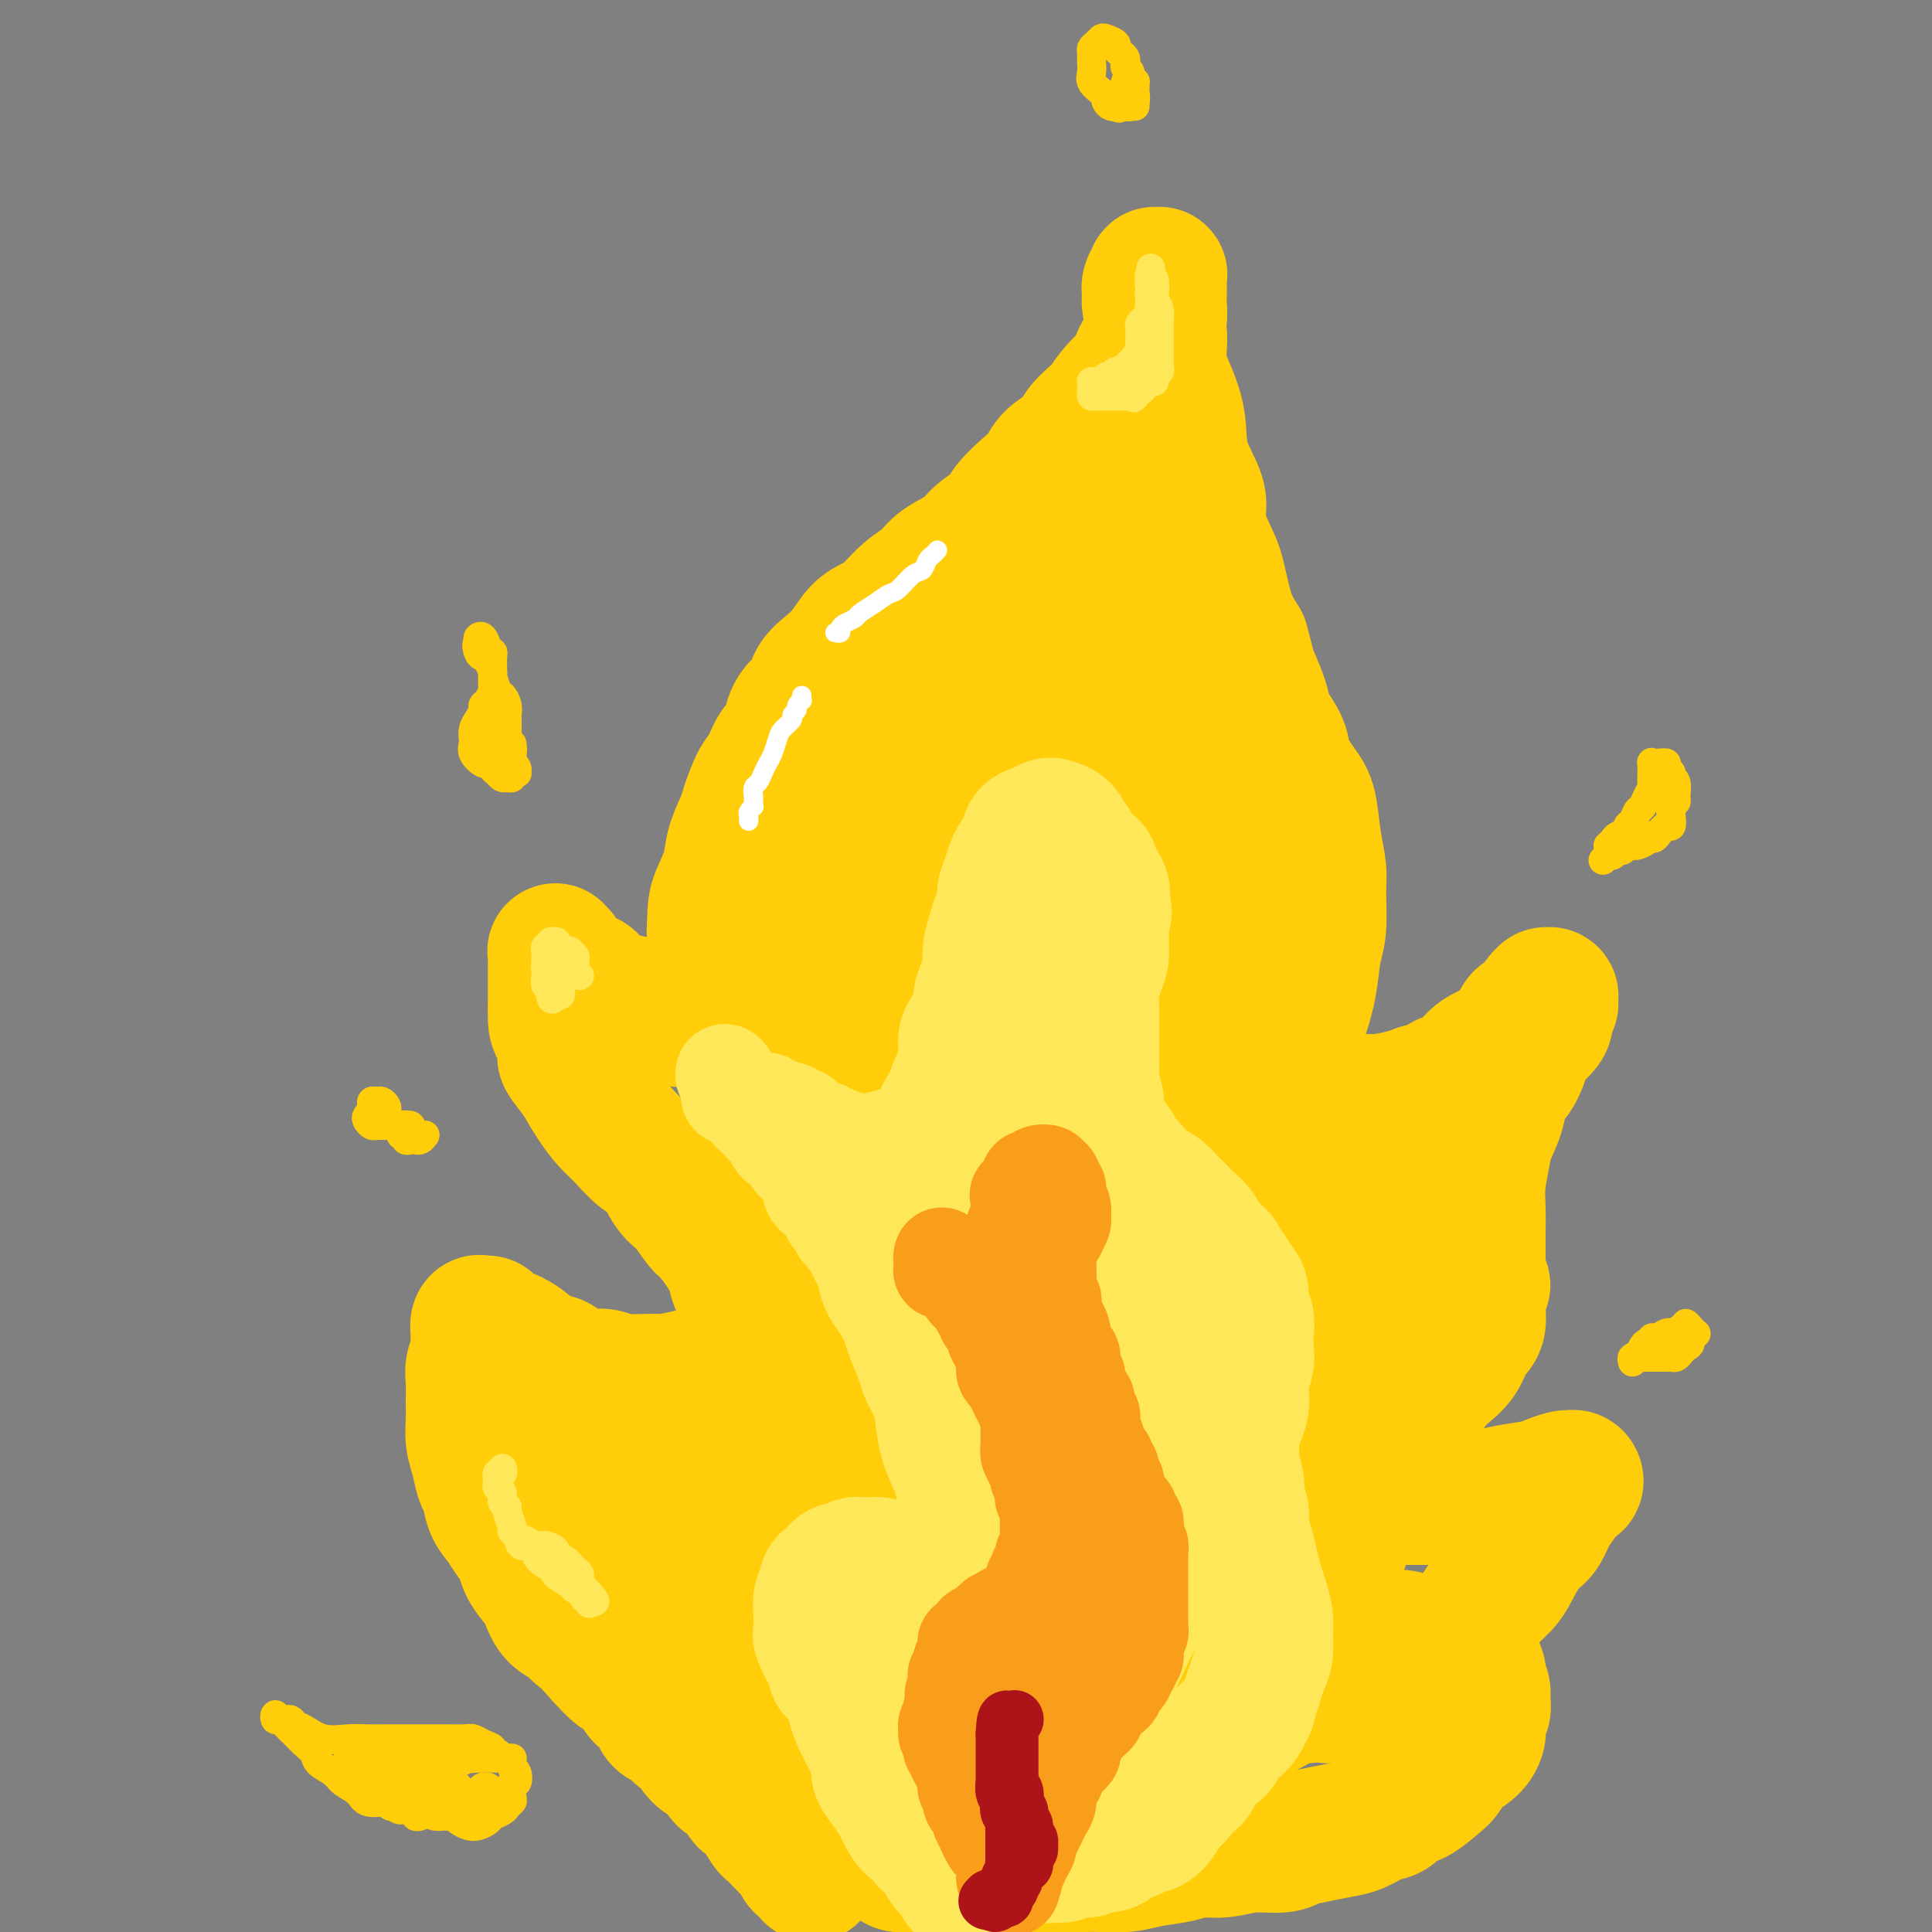 <svg viewBox='0 0 400 400' version='1.1' xmlns='http://www.w3.org/2000/svg' xmlns:xlink='http://www.w3.org/1999/xlink'><rect x="0" y="0" width="400" height="400" fill="#808080" stroke="none"/><g fill='none' stroke='rgb(255,205,10)' stroke-width='28' stroke-linecap='round' stroke-linejoin='round'><path d='M168,388c-0.032,-0.308 -0.064,-0.617 0,-1c0.064,-0.383 0.224,-0.842 0,-1c-0.224,-0.158 -0.834,-0.017 -1,0c-0.166,0.017 0.110,-0.090 0,0c-0.110,0.090 -0.606,0.376 -1,0c-0.394,-0.376 -0.687,-1.414 -1,-2c-0.313,-0.586 -0.646,-0.718 -1,-1c-0.354,-0.282 -0.727,-0.712 -1,-1c-0.273,-0.288 -0.444,-0.435 -1,-1c-0.556,-0.565 -1.496,-1.550 -2,-2c-0.504,-0.450 -0.572,-0.366 -1,-1c-0.428,-0.634 -1.217,-1.985 -2,-3c-0.783,-1.015 -1.561,-1.694 -2,-2c-0.439,-0.306 -0.540,-0.238 -1,-1c-0.460,-0.762 -1.279,-2.353 -2,-3c-0.721,-0.647 -1.344,-0.348 -2,-1c-0.656,-0.652 -1.345,-2.253 -2,-3c-0.655,-0.747 -1.278,-0.638 -2,-1c-0.722,-0.362 -1.545,-1.196 -2,-2c-0.455,-0.804 -0.542,-1.580 -1,-2c-0.458,-0.420 -1.287,-0.484 -2,-1c-0.713,-0.516 -1.308,-1.486 -2,-2c-0.692,-0.514 -1.480,-0.574 -2,-1c-0.520,-0.426 -0.772,-1.217 -1,-2c-0.228,-0.783 -0.430,-1.556 -1,-2c-0.570,-0.444 -1.506,-0.558 -2,-1c-0.494,-0.442 -0.545,-1.211 -1,-2c-0.455,-0.789 -1.315,-1.597 -2,-2c-0.685,-0.403 -1.196,-0.401 -2,-1c-0.804,-0.599 -1.902,-1.800 -3,-3'/><path d='M125,343c-6.944,-7.547 -2.805,-3.916 -2,-3c0.805,0.916 -1.723,-0.884 -3,-2c-1.277,-1.116 -1.302,-1.548 -2,-2c-0.698,-0.452 -2.070,-0.925 -3,-2c-0.930,-1.075 -1.418,-2.752 -2,-4c-0.582,-1.248 -1.258,-2.067 -2,-3c-0.742,-0.933 -1.551,-1.981 -2,-3c-0.449,-1.019 -0.540,-2.010 -1,-3c-0.460,-0.990 -1.289,-1.979 -2,-3c-0.711,-1.021 -1.304,-2.075 -2,-3c-0.696,-0.925 -1.497,-1.720 -2,-3c-0.503,-1.280 -0.709,-3.045 -1,-4c-0.291,-0.955 -0.666,-1.101 -1,-2c-0.334,-0.899 -0.625,-2.551 -1,-4c-0.375,-1.449 -0.834,-2.695 -1,-4c-0.166,-1.305 -0.041,-2.670 0,-4c0.041,-1.330 -0.003,-2.626 0,-4c0.003,-1.374 0.054,-2.825 0,-4c-0.054,-1.175 -0.211,-2.074 0,-3c0.211,-0.926 0.791,-1.880 1,-3c0.209,-1.120 0.046,-2.406 0,-3c-0.046,-0.594 0.025,-0.496 0,-1c-0.025,-0.504 -0.147,-1.609 0,-2c0.147,-0.391 0.563,-0.067 1,0c0.437,0.067 0.896,-0.124 1,0c0.104,0.124 -0.148,0.561 0,1c0.148,0.439 0.697,0.880 1,1c0.303,0.120 0.360,-0.081 1,0c0.640,0.081 1.865,0.445 3,1c1.135,0.555 2.182,1.301 3,2c0.818,0.699 1.409,1.349 2,2'/><path d='M111,281c2.635,1.205 3.223,0.719 4,1c0.777,0.281 1.742,1.329 3,2c1.258,0.671 2.809,0.965 4,1c1.191,0.035 2.021,-0.190 3,0c0.979,0.190 2.108,0.795 4,1c1.892,0.205 4.546,0.009 6,0c1.454,-0.009 1.709,0.168 3,0c1.291,-0.168 3.619,-0.682 5,-1c1.381,-0.318 1.813,-0.442 3,-1c1.187,-0.558 3.127,-1.550 4,-2c0.873,-0.450 0.679,-0.357 1,-1c0.321,-0.643 1.158,-2.022 2,-3c0.842,-0.978 1.689,-1.556 2,-2c0.311,-0.444 0.085,-0.756 0,-1c-0.085,-0.244 -0.030,-0.421 0,-1c0.030,-0.579 0.034,-1.561 0,-2c-0.034,-0.439 -0.105,-0.335 0,-1c0.105,-0.665 0.386,-2.097 0,-3c-0.386,-0.903 -1.439,-1.275 -2,-2c-0.561,-0.725 -0.628,-1.801 -1,-3c-0.372,-1.199 -1.047,-2.520 -2,-4c-0.953,-1.480 -2.184,-3.118 -3,-4c-0.816,-0.882 -1.218,-1.007 -2,-2c-0.782,-0.993 -1.945,-2.853 -3,-4c-1.055,-1.147 -2.001,-1.580 -3,-3c-0.999,-1.420 -2.052,-3.828 -3,-5c-0.948,-1.172 -1.790,-1.110 -3,-2c-1.210,-0.890 -2.788,-2.733 -4,-4c-1.212,-1.267 -2.057,-1.956 -3,-3c-0.943,-1.044 -1.984,-2.441 -3,-4c-1.016,-1.559 -2.008,-3.279 -3,-5'/><path d='M120,223c-4.989,-6.208 -2.461,-3.727 -2,-4c0.461,-0.273 -1.144,-3.300 -2,-5c-0.856,-1.700 -0.961,-2.072 -1,-3c-0.039,-0.928 -0.010,-2.410 0,-4c0.010,-1.590 0.003,-3.288 0,-4c-0.003,-0.712 -0.000,-0.439 0,-1c0.000,-0.561 -0.001,-1.955 0,-3c0.001,-1.045 0.004,-1.741 0,-2c-0.004,-0.259 -0.016,-0.080 0,0c0.016,0.080 0.058,0.062 0,0c-0.058,-0.062 -0.216,-0.167 0,0c0.216,0.167 0.807,0.607 1,1c0.193,0.393 -0.010,0.738 0,1c0.010,0.262 0.235,0.441 1,1c0.765,0.559 2.070,1.497 3,2c0.930,0.503 1.486,0.572 2,1c0.514,0.428 0.985,1.215 2,2c1.015,0.785 2.574,1.570 4,2c1.426,0.430 2.718,0.507 4,1c1.282,0.493 2.552,1.401 4,2c1.448,0.599 3.074,0.888 4,1c0.926,0.112 1.152,0.047 2,0c0.848,-0.047 2.318,-0.077 3,0c0.682,0.077 0.575,0.260 1,0c0.425,-0.260 1.383,-0.964 2,-2c0.617,-1.036 0.894,-2.405 1,-3c0.106,-0.595 0.042,-0.416 0,-1c-0.042,-0.584 -0.063,-1.930 0,-3c0.063,-1.070 0.209,-1.865 0,-3c-0.209,-1.135 -0.774,-2.610 -1,-4c-0.226,-1.390 -0.113,-2.695 0,-4'/><path d='M148,191c-0.041,-3.438 0.355,-4.532 1,-6c0.645,-1.468 1.538,-3.310 2,-5c0.462,-1.690 0.494,-3.227 1,-5c0.506,-1.773 1.486,-3.781 2,-5c0.514,-1.219 0.561,-1.647 1,-3c0.439,-1.353 1.269,-3.629 2,-5c0.731,-1.371 1.364,-1.838 2,-3c0.636,-1.162 1.274,-3.020 2,-4c0.726,-0.980 1.541,-1.080 2,-2c0.459,-0.920 0.563,-2.658 1,-4c0.437,-1.342 1.208,-2.287 2,-3c0.792,-0.713 1.604,-1.196 2,-2c0.396,-0.804 0.374,-1.931 1,-3c0.626,-1.069 1.899,-2.080 3,-3c1.101,-0.920 2.030,-1.748 3,-3c0.970,-1.252 1.982,-2.929 3,-4c1.018,-1.071 2.041,-1.536 3,-2c0.959,-0.464 1.853,-0.928 3,-2c1.147,-1.072 2.546,-2.751 4,-4c1.454,-1.249 2.964,-2.067 4,-3c1.036,-0.933 1.599,-1.981 3,-3c1.401,-1.019 3.642,-2.009 5,-3c1.358,-0.991 1.835,-1.984 3,-3c1.165,-1.016 3.020,-2.057 4,-3c0.980,-0.943 1.085,-1.789 2,-3c0.915,-1.211 2.639,-2.789 4,-4c1.361,-1.211 2.359,-2.057 3,-3c0.641,-0.943 0.924,-1.985 2,-3c1.076,-1.015 2.943,-2.004 4,-3c1.057,-0.996 1.302,-1.999 2,-3c0.698,-1.001 1.849,-2.001 3,-3'/><path d='M227,86c9.577,-9.044 4.520,-4.155 3,-3c-1.520,1.155 0.495,-1.424 2,-3c1.505,-1.576 2.498,-2.150 3,-3c0.502,-0.850 0.513,-1.975 1,-3c0.487,-1.025 1.451,-1.951 2,-3c0.549,-1.049 0.683,-2.220 1,-3c0.317,-0.780 0.817,-1.169 1,-2c0.183,-0.831 0.050,-2.104 0,-3c-0.050,-0.896 -0.018,-1.417 0,-2c0.018,-0.583 0.020,-1.230 0,-2c-0.020,-0.770 -0.062,-1.665 0,-2c0.062,-0.335 0.227,-0.112 0,0c-0.227,0.112 -0.846,0.112 -1,0c-0.154,-0.112 0.158,-0.337 0,0c-0.158,0.337 -0.785,1.234 -1,2c-0.215,0.766 -0.019,1.400 0,2c0.019,0.600 -0.139,1.165 0,2c0.139,0.835 0.575,1.940 1,3c0.425,1.060 0.838,2.075 1,3c0.162,0.925 0.071,1.760 0,3c-0.071,1.240 -0.124,2.885 0,4c0.124,1.115 0.423,1.701 1,3c0.577,1.299 1.431,3.311 2,5c0.569,1.689 0.852,3.057 1,5c0.148,1.943 0.161,4.462 1,7c0.839,2.538 2.503,5.094 3,7c0.497,1.906 -0.173,3.163 0,5c0.173,1.837 1.191,4.255 2,6c0.809,1.745 1.410,2.816 2,5c0.590,2.184 1.169,5.481 2,8c0.831,2.519 1.916,4.259 3,6'/><path d='M257,133c2.678,9.572 0.873,5.003 1,5c0.127,-0.003 2.187,4.562 3,7c0.813,2.438 0.379,2.750 1,4c0.621,1.250 2.299,3.438 3,5c0.701,1.562 0.426,2.497 1,4c0.574,1.503 1.996,3.575 3,5c1.004,1.425 1.590,2.205 2,4c0.410,1.795 0.642,4.606 1,7c0.358,2.394 0.840,4.371 1,6c0.160,1.629 -0.001,2.911 0,5c0.001,2.089 0.166,4.985 0,7c-0.166,2.015 -0.662,3.150 -1,5c-0.338,1.850 -0.518,4.414 -1,7c-0.482,2.586 -1.267,5.192 -2,7c-0.733,1.808 -1.415,2.817 -2,4c-0.585,1.183 -1.075,2.540 -2,4c-0.925,1.460 -2.287,3.022 -3,4c-0.713,0.978 -0.777,1.372 -1,2c-0.223,0.628 -0.605,1.489 -1,2c-0.395,0.511 -0.805,0.673 -1,1c-0.195,0.327 -0.177,0.819 0,1c0.177,0.181 0.514,0.049 1,0c0.486,-0.049 1.123,-0.017 2,0c0.877,0.017 1.994,0.018 3,0c1.006,-0.018 1.902,-0.057 3,0c1.098,0.057 2.398,0.208 4,0c1.602,-0.208 3.507,-0.777 5,-1c1.493,-0.223 2.576,-0.101 4,0c1.424,0.101 3.191,0.181 5,0c1.809,-0.181 3.660,-0.623 5,-1c1.340,-0.377 2.170,-0.688 3,-1'/><path d='M294,226c6.260,-0.605 4.909,-1.618 5,-2c0.091,-0.382 1.625,-0.132 3,-1c1.375,-0.868 2.591,-2.852 4,-4c1.409,-1.148 3.011,-1.460 4,-2c0.989,-0.540 1.364,-1.310 2,-2c0.636,-0.690 1.532,-1.302 2,-2c0.468,-0.698 0.508,-1.483 1,-2c0.492,-0.517 1.437,-0.765 2,-1c0.563,-0.235 0.743,-0.456 1,-1c0.257,-0.544 0.590,-1.411 1,-2c0.410,-0.589 0.895,-0.901 1,-1c0.105,-0.099 -0.172,0.014 0,0c0.172,-0.014 0.792,-0.155 1,0c0.208,0.155 0.002,0.607 0,1c-0.002,0.393 0.199,0.727 0,1c-0.199,0.273 -0.798,0.483 -1,1c-0.202,0.517 -0.007,1.340 0,2c0.007,0.660 -0.173,1.158 -1,2c-0.827,0.842 -2.300,2.030 -3,3c-0.700,0.970 -0.625,1.722 -1,3c-0.375,1.278 -1.199,3.081 -2,4c-0.801,0.919 -1.577,0.955 -2,2c-0.423,1.045 -0.491,3.099 -1,5c-0.509,1.901 -1.457,3.648 -2,5c-0.543,1.352 -0.681,2.310 -1,4c-0.319,1.690 -0.817,4.113 -1,6c-0.183,1.887 -0.049,3.239 0,5c0.049,1.761 0.014,3.932 0,6c-0.014,2.068 -0.007,4.034 0,6'/><path d='M306,262c0.140,4.354 0.989,3.739 1,4c0.011,0.261 -0.816,1.397 -1,3c-0.184,1.603 0.276,3.673 0,5c-0.276,1.327 -1.287,1.912 -2,3c-0.713,1.088 -1.129,2.681 -2,4c-0.871,1.319 -2.196,2.365 -3,3c-0.804,0.635 -1.088,0.858 -2,2c-0.912,1.142 -2.452,3.203 -3,4c-0.548,0.797 -0.106,0.330 -1,1c-0.894,0.670 -3.126,2.479 -4,3c-0.874,0.521 -0.389,-0.244 -1,0c-0.611,0.244 -2.317,1.498 -3,2c-0.683,0.502 -0.341,0.251 0,0'/><path d='M290,310c0.208,-0.000 0.416,-0.000 1,0c0.584,0.000 1.545,0.001 2,0c0.455,-0.001 0.405,-0.003 1,0c0.595,0.003 1.836,0.012 3,0c1.164,-0.012 2.250,-0.044 4,0c1.750,0.044 4.164,0.166 6,0c1.836,-0.166 3.094,-0.618 5,-1c1.906,-0.382 4.462,-0.692 6,-1c1.538,-0.308 2.060,-0.614 3,-1c0.940,-0.386 2.297,-0.852 3,-1c0.703,-0.148 0.750,0.022 1,0c0.250,-0.022 0.702,-0.237 1,0c0.298,0.237 0.443,0.924 0,1c-0.443,0.076 -1.472,-0.460 -2,0c-0.528,0.460 -0.554,1.915 -1,3c-0.446,1.085 -1.312,1.798 -2,3c-0.688,1.202 -1.199,2.891 -2,4c-0.801,1.109 -1.892,1.638 -3,3c-1.108,1.362 -2.233,3.558 -3,5c-0.767,1.442 -1.176,2.129 -2,3c-0.824,0.871 -2.063,1.924 -3,3c-0.937,1.076 -1.572,2.175 -2,3c-0.428,0.825 -0.648,1.376 -1,2c-0.352,0.624 -0.837,1.323 -1,2c-0.163,0.677 -0.005,1.333 0,2c0.005,0.667 -0.143,1.344 0,2c0.143,0.656 0.577,1.292 1,2c0.423,0.708 0.835,1.488 1,2c0.165,0.512 0.082,0.756 0,1'/><path d='M306,347c0.541,1.977 0.892,2.419 1,3c0.108,0.581 -0.029,1.300 0,2c0.029,0.700 0.222,1.380 0,2c-0.222,0.620 -0.861,1.181 -1,2c-0.139,0.819 0.221,1.895 0,3c-0.221,1.105 -1.024,2.240 -2,3c-0.976,0.760 -2.124,1.144 -3,2c-0.876,0.856 -1.480,2.184 -2,3c-0.520,0.816 -0.956,1.121 -2,2c-1.044,0.879 -2.694,2.333 -4,3c-1.306,0.667 -2.266,0.546 -3,1c-0.734,0.454 -1.242,1.484 -2,2c-0.758,0.516 -1.768,0.519 -3,1c-1.232,0.481 -2.687,1.439 -4,2c-1.313,0.561 -2.485,0.724 -4,1c-1.515,0.276 -3.373,0.667 -5,1c-1.627,0.333 -3.023,0.610 -4,1c-0.977,0.390 -1.536,0.892 -3,1c-1.464,0.108 -3.833,-0.179 -6,0c-2.167,0.179 -4.132,0.822 -6,1c-1.868,0.178 -3.637,-0.110 -5,0c-1.363,0.110 -2.318,0.618 -4,1c-1.682,0.382 -4.090,0.638 -6,1c-1.910,0.362 -3.322,0.829 -5,1c-1.678,0.171 -3.621,0.046 -5,0c-1.379,-0.046 -2.193,-0.012 -3,0c-0.807,0.012 -1.609,0.003 -3,0c-1.391,-0.003 -3.373,-0.001 -5,0c-1.627,0.001 -2.900,0.000 -4,0c-1.100,-0.000 -2.029,-0.000 -3,0c-0.971,0.000 -1.986,0.000 -3,0'/><path d='M207,386c-4.558,-0.060 -2.953,-0.211 -3,0c-0.047,0.211 -1.744,0.784 -3,1c-1.256,0.216 -2.069,0.073 -3,0c-0.931,-0.073 -1.978,-0.078 -3,0c-1.022,0.078 -2.018,0.237 -3,0c-0.982,-0.237 -1.949,-0.871 -3,-1c-1.051,-0.129 -2.187,0.246 -3,0c-0.813,-0.246 -1.305,-1.114 -2,-2c-0.695,-0.886 -1.595,-1.788 -2,-2c-0.405,-0.212 -0.316,0.268 -1,0c-0.684,-0.268 -2.141,-1.285 -3,-2c-0.859,-0.715 -1.121,-1.130 -2,-2c-0.879,-0.870 -2.375,-2.196 -3,-3c-0.625,-0.804 -0.380,-1.085 -1,-2c-0.620,-0.915 -2.104,-2.465 -3,-4c-0.896,-1.535 -1.203,-3.056 -2,-4c-0.797,-0.944 -2.083,-1.309 -3,-2c-0.917,-0.691 -1.464,-1.706 -2,-3c-0.536,-1.294 -1.059,-2.868 -2,-4c-0.941,-1.132 -2.300,-1.824 -4,-3c-1.700,-1.176 -3.743,-2.837 -5,-4c-1.257,-1.163 -1.729,-1.828 -3,-3c-1.271,-1.172 -3.341,-2.849 -5,-4c-1.659,-1.151 -2.906,-1.775 -4,-3c-1.094,-1.225 -2.036,-3.052 -3,-4c-0.964,-0.948 -1.950,-1.016 -3,-2c-1.050,-0.984 -2.165,-2.882 -3,-4c-0.835,-1.118 -1.389,-1.454 -2,-2c-0.611,-0.546 -1.280,-1.301 -2,-2c-0.720,-0.699 -1.491,-1.343 -2,-2c-0.509,-0.657 -0.754,-1.329 -1,-2'/><path d='M123,321c-6.388,-5.554 -3.858,-1.938 -3,-1c0.858,0.938 0.045,-0.800 -1,-2c-1.045,-1.200 -2.323,-1.862 -3,-2c-0.677,-0.138 -0.752,0.247 -1,0c-0.248,-0.247 -0.667,-1.127 -1,-2c-0.333,-0.873 -0.579,-1.740 -1,-2c-0.421,-0.260 -1.016,0.088 -1,0c0.016,-0.088 0.643,-0.612 1,-1c0.357,-0.388 0.445,-0.639 1,-1c0.555,-0.361 1.578,-0.831 3,-1c1.422,-0.169 3.244,-0.035 5,0c1.756,0.035 3.446,-0.028 5,0c1.554,0.028 2.972,0.148 5,0c2.028,-0.148 4.665,-0.562 7,-1c2.335,-0.438 4.366,-0.898 6,-1c1.634,-0.102 2.870,0.155 4,0c1.130,-0.155 2.153,-0.723 3,-1c0.847,-0.277 1.516,-0.262 2,0c0.484,0.262 0.781,0.771 1,1c0.219,0.229 0.360,0.179 0,1c-0.360,0.821 -1.221,2.515 -2,4c-0.779,1.485 -1.475,2.762 -2,5c-0.525,2.238 -0.879,5.437 -1,8c-0.121,2.563 -0.008,4.489 0,6c0.008,1.511 -0.087,2.605 1,4c1.087,1.395 3.357,3.089 5,4c1.643,0.911 2.658,1.037 5,1c2.342,-0.037 6.009,-0.237 10,-1c3.991,-0.763 8.305,-2.090 11,-3c2.695,-0.910 3.770,-1.403 5,-2c1.230,-0.597 2.615,-1.299 4,-2'/><path d='M191,332c3.600,-1.362 2.602,-1.267 2,-1c-0.602,0.267 -0.806,0.705 -2,2c-1.194,1.295 -3.377,3.446 -5,5c-1.623,1.554 -2.685,2.510 -4,4c-1.315,1.490 -2.882,3.514 -4,5c-1.118,1.486 -1.788,2.435 -2,4c-0.212,1.565 0.033,3.745 1,5c0.967,1.255 2.656,1.584 4,2c1.344,0.416 2.344,0.917 5,1c2.656,0.083 6.969,-0.254 11,-1c4.031,-0.746 7.779,-1.903 11,-3c3.221,-1.097 5.915,-2.134 9,-3c3.085,-0.866 6.561,-1.560 9,-2c2.439,-0.440 3.841,-0.625 5,-1c1.159,-0.375 2.076,-0.939 2,-1c-0.076,-0.061 -1.144,0.382 -2,1c-0.856,0.618 -1.501,1.411 -3,2c-1.499,0.589 -3.853,0.973 -6,2c-2.147,1.027 -4.088,2.695 -6,4c-1.912,1.305 -3.796,2.245 -5,3c-1.204,0.755 -1.727,1.326 -2,2c-0.273,0.674 -0.297,1.453 0,2c0.297,0.547 0.913,0.863 3,1c2.087,0.137 5.644,0.096 8,0c2.356,-0.096 3.511,-0.246 7,-1c3.489,-0.754 9.311,-2.110 13,-3c3.689,-0.890 5.245,-1.313 8,-2c2.755,-0.687 6.707,-1.638 10,-3c3.293,-1.362 5.925,-3.136 8,-4c2.075,-0.864 3.593,-0.818 5,-1c1.407,-0.182 2.704,-0.591 4,-1'/><path d='M275,350c5.568,-1.931 1.990,-1.260 1,-1c-0.990,0.260 0.610,0.108 1,0c0.390,-0.108 -0.429,-0.173 -1,0c-0.571,0.173 -0.892,0.584 -1,1c-0.108,0.416 -0.003,0.838 0,1c0.003,0.162 -0.098,0.066 0,0c0.098,-0.066 0.393,-0.100 1,0c0.607,0.100 1.524,0.336 3,0c1.476,-0.336 3.510,-1.242 5,-2c1.490,-0.758 2.438,-1.367 4,-2c1.562,-0.633 3.740,-1.288 5,-2c1.260,-0.712 1.603,-1.480 2,-2c0.397,-0.520 0.847,-0.792 1,-1c0.153,-0.208 0.011,-0.353 -1,-1c-1.011,-0.647 -2.889,-1.795 -5,-2c-2.111,-0.205 -4.456,0.533 -7,1c-2.544,0.467 -5.288,0.661 -8,1c-2.712,0.339 -5.394,0.821 -7,1c-1.606,0.179 -2.138,0.054 -3,0c-0.862,-0.054 -2.056,-0.036 -3,0c-0.944,0.036 -1.638,0.089 -2,0c-0.362,-0.089 -0.393,-0.319 0,-1c0.393,-0.681 1.211,-1.814 2,-3c0.789,-1.186 1.550,-2.424 3,-4c1.450,-1.576 3.588,-3.490 5,-5c1.412,-1.510 2.099,-2.615 3,-4c0.901,-1.385 2.015,-3.051 3,-4c0.985,-0.949 1.841,-1.182 2,-2c0.159,-0.818 -0.380,-2.220 -1,-3c-0.620,-0.780 -1.320,-0.937 -2,-1c-0.680,-0.063 -1.340,-0.031 -2,0'/><path d='M273,315c-1.170,-0.731 -1.594,-0.558 -2,-1c-0.406,-0.442 -0.793,-1.498 -1,-2c-0.207,-0.502 -0.232,-0.451 0,-1c0.232,-0.549 0.723,-1.700 1,-3c0.277,-1.300 0.340,-2.749 1,-4c0.660,-1.251 1.917,-2.305 3,-4c1.083,-1.695 1.992,-4.032 3,-6c1.008,-1.968 2.115,-3.567 3,-5c0.885,-1.433 1.548,-2.700 2,-4c0.452,-1.300 0.695,-2.632 1,-4c0.305,-1.368 0.674,-2.773 1,-4c0.326,-1.227 0.609,-2.276 1,-3c0.391,-0.724 0.888,-1.124 1,-2c0.112,-0.876 -0.162,-2.226 0,-3c0.162,-0.774 0.761,-0.970 1,-2c0.239,-1.030 0.119,-2.895 0,-4c-0.119,-1.105 -0.238,-1.452 0,-2c0.238,-0.548 0.834,-1.297 1,-2c0.166,-0.703 -0.099,-1.359 0,-2c0.099,-0.641 0.562,-1.267 1,-2c0.438,-0.733 0.850,-1.573 1,-2c0.150,-0.427 0.038,-0.442 0,-1c-0.038,-0.558 -0.003,-1.660 0,-2c0.003,-0.340 -0.025,0.082 0,0c0.025,-0.082 0.103,-0.669 0,-1c-0.103,-0.331 -0.386,-0.407 -1,-1c-0.614,-0.593 -1.560,-1.703 -2,-2c-0.440,-0.297 -0.376,0.219 -1,0c-0.624,-0.219 -1.937,-1.174 -3,-2c-1.063,-0.826 -1.875,-1.522 -3,-2c-1.125,-0.478 -2.562,-0.739 -4,-1'/><path d='M277,241c-2.422,-0.974 -2.976,-0.908 -4,-1c-1.024,-0.092 -2.518,-0.342 -4,-1c-1.482,-0.658 -2.952,-1.723 -4,-2c-1.048,-0.277 -1.674,0.235 -3,0c-1.326,-0.235 -3.353,-1.217 -5,-2c-1.647,-0.783 -2.913,-1.368 -4,-2c-1.087,-0.632 -1.993,-1.312 -3,-2c-1.007,-0.688 -2.113,-1.383 -3,-2c-0.887,-0.617 -1.554,-1.155 -2,-2c-0.446,-0.845 -0.670,-1.996 -1,-3c-0.330,-1.004 -0.765,-1.860 -1,-3c-0.235,-1.140 -0.270,-2.563 0,-4c0.270,-1.437 0.847,-2.888 1,-4c0.153,-1.112 -0.117,-1.885 0,-3c0.117,-1.115 0.620,-2.571 1,-4c0.380,-1.429 0.638,-2.831 1,-4c0.362,-1.169 0.830,-2.105 1,-3c0.170,-0.895 0.042,-1.750 0,-3c-0.042,-1.250 0.003,-2.897 0,-4c-0.003,-1.103 -0.052,-1.663 0,-3c0.052,-1.337 0.206,-3.451 0,-5c-0.206,-1.549 -0.772,-2.532 -1,-4c-0.228,-1.468 -0.117,-3.421 0,-5c0.117,-1.579 0.241,-2.785 0,-4c-0.241,-1.215 -0.849,-2.438 -1,-4c-0.151,-1.562 0.153,-3.463 0,-5c-0.153,-1.537 -0.762,-2.710 -1,-4c-0.238,-1.290 -0.105,-2.696 0,-4c0.105,-1.304 0.182,-2.505 0,-4c-0.182,-1.495 -0.623,-3.284 -1,-5c-0.377,-1.716 -0.688,-3.358 -1,-5'/><path d='M242,140c-1.239,-7.508 -1.837,-4.280 -2,-4c-0.163,0.280 0.110,-2.390 0,-4c-0.110,-1.610 -0.603,-2.161 -1,-3c-0.397,-0.839 -0.698,-1.967 -1,-3c-0.302,-1.033 -0.606,-1.970 -1,-3c-0.394,-1.030 -0.879,-2.154 -1,-3c-0.121,-0.846 0.122,-1.414 0,-2c-0.122,-0.586 -0.610,-1.189 -1,-2c-0.390,-0.811 -0.682,-1.829 -1,-2c-0.318,-0.171 -0.662,0.504 -1,0c-0.338,-0.504 -0.671,-2.187 -1,-3c-0.329,-0.813 -0.654,-0.755 -1,-1c-0.346,-0.245 -0.714,-0.793 -1,-1c-0.286,-0.207 -0.489,-0.074 -1,0c-0.511,0.074 -1.328,0.088 -2,0c-0.672,-0.088 -1.197,-0.278 -2,0c-0.803,0.278 -1.883,1.025 -3,2c-1.117,0.975 -2.271,2.179 -3,3c-0.729,0.821 -1.034,1.261 -2,2c-0.966,0.739 -2.595,1.777 -4,3c-1.405,1.223 -2.588,2.630 -4,4c-1.412,1.370 -3.055,2.705 -4,4c-0.945,1.295 -1.194,2.552 -2,4c-0.806,1.448 -2.170,3.086 -3,4c-0.830,0.914 -1.127,1.102 -2,2c-0.873,0.898 -2.320,2.504 -3,4c-0.680,1.496 -0.591,2.882 -1,4c-0.409,1.118 -1.316,1.970 -2,3c-0.684,1.030 -1.146,2.239 -2,3c-0.854,0.761 -2.101,1.075 -3,2c-0.899,0.925 -1.449,2.463 -2,4'/><path d='M185,157c-3.678,5.173 -2.873,3.104 -3,3c-0.127,-0.104 -1.186,1.755 -2,3c-0.814,1.245 -1.384,1.874 -2,3c-0.616,1.126 -1.278,2.748 -2,4c-0.722,1.252 -1.503,2.134 -2,3c-0.497,0.866 -0.710,1.715 -1,3c-0.290,1.285 -0.656,3.006 -1,4c-0.344,0.994 -0.666,1.262 -1,2c-0.334,0.738 -0.681,1.945 -1,3c-0.319,1.055 -0.610,1.957 -1,3c-0.390,1.043 -0.879,2.225 -1,3c-0.121,0.775 0.126,1.142 0,2c-0.126,0.858 -0.626,2.207 -1,3c-0.374,0.793 -0.622,1.032 -1,2c-0.378,0.968 -0.886,2.667 -1,4c-0.114,1.333 0.166,2.300 0,3c-0.166,0.700 -0.776,1.132 -1,2c-0.224,0.868 -0.060,2.171 0,3c0.060,0.829 0.017,1.185 0,2c-0.017,0.815 -0.009,2.088 0,3c0.009,0.912 0.017,1.463 0,2c-0.017,0.537 -0.060,1.061 0,2c0.060,0.939 0.223,2.294 0,3c-0.223,0.706 -0.833,0.763 -1,1c-0.167,0.237 0.110,0.653 0,1c-0.110,0.347 -0.606,0.625 -1,1c-0.394,0.375 -0.686,0.846 -1,1c-0.314,0.154 -0.651,-0.010 -1,0c-0.349,0.010 -0.709,0.195 -1,0c-0.291,-0.195 -0.512,-0.770 -1,-1c-0.488,-0.230 -1.244,-0.115 -2,0'/><path d='M156,225c-1.285,0.379 -0.499,-0.174 0,-1c0.499,-0.826 0.709,-1.924 1,-3c0.291,-1.076 0.663,-2.129 1,-3c0.337,-0.871 0.638,-1.559 1,-2c0.362,-0.441 0.784,-0.635 1,-1c0.216,-0.365 0.227,-0.899 0,-1c-0.227,-0.101 -0.693,0.233 -1,1c-0.307,0.767 -0.456,1.967 -1,3c-0.544,1.033 -1.484,1.900 -2,4c-0.516,2.100 -0.608,5.433 -1,8c-0.392,2.567 -1.085,4.367 -1,7c0.085,2.633 0.948,6.098 1,9c0.052,2.902 -0.708,5.240 0,8c0.708,2.760 2.886,5.940 4,8c1.114,2.060 1.166,3.000 2,4c0.834,1.000 2.449,2.061 4,3c1.551,0.939 3.038,1.755 4,2c0.962,0.245 1.398,-0.080 2,0c0.602,0.080 1.370,0.566 2,1c0.630,0.434 1.123,0.815 1,2c-0.123,1.185 -0.860,3.175 -1,5c-0.140,1.825 0.317,3.486 0,6c-0.317,2.514 -1.409,5.880 -2,9c-0.591,3.120 -0.681,5.993 -1,8c-0.319,2.007 -0.868,3.150 -1,5c-0.132,1.850 0.151,4.409 0,6c-0.151,1.591 -0.737,2.214 0,3c0.737,0.786 2.795,1.737 4,2c1.205,0.263 1.555,-0.160 3,-1c1.445,-0.840 3.984,-2.097 6,-3c2.016,-0.903 3.508,-1.451 5,-2'/><path d='M187,312c2.978,-1.150 3.423,-1.027 4,-1c0.577,0.027 1.286,-0.044 2,1c0.714,1.044 1.432,3.203 1,6c-0.432,2.797 -2.015,6.234 -3,9c-0.985,2.766 -1.373,4.862 -2,7c-0.627,2.138 -1.493,4.319 -2,6c-0.507,1.681 -0.655,2.861 0,4c0.655,1.139 2.112,2.235 3,3c0.888,0.765 1.206,1.199 3,0c1.794,-1.199 5.064,-4.031 8,-7c2.936,-2.969 5.540,-6.075 9,-10c3.460,-3.925 7.777,-8.671 11,-12c3.223,-3.329 5.353,-5.243 7,-7c1.647,-1.757 2.813,-3.358 4,-4c1.187,-0.642 2.396,-0.324 3,0c0.604,0.324 0.604,0.655 -1,3c-1.604,2.345 -4.812,6.704 -7,10c-2.188,3.296 -3.356,5.529 -5,9c-1.644,3.471 -3.764,8.182 -5,11c-1.236,2.818 -1.589,3.745 -2,5c-0.411,1.255 -0.880,2.839 0,4c0.880,1.161 3.110,1.900 5,2c1.890,0.100 3.440,-0.439 6,-2c2.560,-1.561 6.130,-4.144 9,-7c2.870,-2.856 5.040,-5.984 8,-10c2.960,-4.016 6.709,-8.919 9,-12c2.291,-3.081 3.122,-4.339 4,-6c0.878,-1.661 1.802,-3.723 2,-5c0.198,-1.277 -0.331,-1.767 -1,-2c-0.669,-0.233 -1.477,-0.209 -3,1c-1.523,1.209 -3.762,3.605 -6,6'/><path d='M248,314c-2.254,2.334 -4.887,5.169 -8,9c-3.113,3.831 -6.704,8.658 -9,12c-2.296,3.342 -3.296,5.198 -4,7c-0.704,1.802 -1.110,3.548 -1,5c0.110,1.452 0.738,2.608 2,3c1.262,0.392 3.158,0.019 5,-1c1.842,-1.019 3.632,-2.685 6,-6c2.368,-3.315 5.316,-8.281 9,-15c3.684,-6.719 8.105,-15.193 11,-21c2.895,-5.807 4.264,-8.949 6,-13c1.736,-4.051 3.839,-9.011 5,-12c1.161,-2.989 1.381,-4.007 1,-5c-0.381,-0.993 -1.363,-1.960 -2,-3c-0.637,-1.040 -0.930,-2.155 -3,-2c-2.070,0.155 -5.918,1.578 -9,3c-3.082,1.422 -5.398,2.843 -9,6c-3.602,3.157 -8.492,8.049 -13,13c-4.508,4.951 -8.636,9.959 -11,13c-2.364,3.041 -2.964,4.113 -4,6c-1.036,1.887 -2.509,4.589 -3,6c-0.491,1.411 0.000,1.532 1,1c1.000,-0.532 2.508,-1.716 4,-3c1.492,-1.284 2.967,-2.666 6,-7c3.033,-4.334 7.624,-11.619 11,-17c3.376,-5.381 5.537,-8.857 8,-13c2.463,-4.143 5.228,-8.953 7,-12c1.772,-3.047 2.552,-4.330 3,-5c0.448,-0.670 0.563,-0.726 -1,0c-1.563,0.726 -4.806,2.234 -8,5c-3.194,2.766 -6.341,6.790 -11,12c-4.659,5.210 -10.829,11.605 -17,18'/><path d='M220,298c-6.434,6.982 -8.519,9.438 -11,13c-2.481,3.562 -5.356,8.231 -7,11c-1.644,2.769 -2.056,3.639 -2,5c0.056,1.361 0.579,3.214 2,2c1.421,-1.214 3.738,-5.493 6,-9c2.262,-3.507 4.469,-6.242 9,-13c4.531,-6.758 11.386,-17.540 16,-25c4.614,-7.460 6.986,-11.597 10,-17c3.014,-5.403 6.670,-12.070 9,-16c2.330,-3.930 3.334,-5.122 4,-7c0.666,-1.878 0.994,-4.441 1,-6c0.006,-1.559 -0.309,-2.113 -2,-3c-1.691,-0.887 -4.759,-2.106 -10,0c-5.241,2.106 -12.656,7.536 -19,12c-6.344,4.464 -11.616,7.960 -17,13c-5.384,5.040 -10.880,11.623 -14,16c-3.120,4.377 -3.864,6.549 -5,9c-1.136,2.451 -2.662,5.180 -3,7c-0.338,1.820 0.513,2.730 2,2c1.487,-0.730 3.610,-3.101 5,-5c1.390,-1.899 2.048,-3.325 6,-10c3.952,-6.675 11.199,-18.599 16,-27c4.801,-8.401 7.156,-13.280 10,-18c2.844,-4.720 6.178,-9.281 9,-13c2.822,-3.719 5.134,-6.597 6,-9c0.866,-2.403 0.286,-4.331 -1,-4c-1.286,0.331 -3.278,2.920 -6,5c-2.722,2.080 -6.173,3.650 -13,10c-6.827,6.350 -17.030,17.479 -24,25c-6.970,7.521 -10.706,11.435 -15,17c-4.294,5.565 -9.147,12.783 -14,20'/><path d='M168,283c-5.327,7.739 -4.144,8.587 -4,10c0.144,1.413 -0.751,3.393 -1,4c-0.249,0.607 0.149,-0.157 1,-1c0.851,-0.843 2.154,-1.763 5,-7c2.846,-5.237 7.237,-14.790 11,-23c3.763,-8.210 6.900,-15.077 12,-24c5.100,-8.923 12.162,-19.901 17,-27c4.838,-7.099 7.453,-10.318 11,-15c3.547,-4.682 8.028,-10.827 11,-15c2.972,-4.173 4.436,-6.374 5,-8c0.564,-1.626 0.227,-2.676 -1,-3c-1.227,-0.324 -3.345,0.080 -6,1c-2.655,0.920 -5.848,2.358 -11,6c-5.152,3.642 -12.261,9.490 -17,14c-4.739,4.510 -7.106,7.684 -10,11c-2.894,3.316 -6.315,6.776 -8,9c-1.685,2.224 -1.634,3.214 -2,4c-0.366,0.786 -1.149,1.369 -1,0c0.149,-1.369 1.230,-4.689 3,-8c1.770,-3.311 4.229,-6.613 8,-13c3.771,-6.387 8.854,-15.858 13,-23c4.146,-7.142 7.354,-11.953 11,-17c3.646,-5.047 7.729,-10.329 10,-14c2.271,-3.671 2.731,-5.732 3,-7c0.269,-1.268 0.347,-1.745 0,-2c-0.347,-0.255 -1.120,-0.289 -2,0c-0.880,0.289 -1.866,0.901 -5,4c-3.134,3.099 -8.417,8.686 -13,14c-4.583,5.314 -8.465,10.354 -13,18c-4.535,7.646 -9.724,17.899 -13,25c-3.276,7.101 -4.638,11.051 -6,15'/><path d='M176,211c-3.682,9.055 -3.386,11.693 -4,15c-0.614,3.307 -2.138,7.282 -3,10c-0.862,2.718 -1.061,4.180 -1,5c0.061,0.820 0.381,0.998 1,1c0.619,0.002 1.538,-0.174 4,-5c2.462,-4.826 6.467,-14.304 10,-22c3.533,-7.696 6.592,-13.609 11,-22c4.408,-8.391 10.163,-19.258 14,-26c3.837,-6.742 5.755,-9.358 8,-12c2.245,-2.642 4.818,-5.308 6,-6c1.182,-0.692 0.974,0.592 0,3c-0.974,2.408 -2.713,5.941 -5,10c-2.287,4.059 -5.122,8.644 -9,16c-3.878,7.356 -8.801,17.482 -13,27c-4.199,9.518 -7.676,18.427 -10,25c-2.324,6.573 -3.496,10.812 -5,16c-1.504,5.188 -3.339,11.327 -4,15c-0.661,3.673 -0.146,4.880 0,7c0.146,2.120 -0.076,5.152 1,6c1.076,0.848 3.450,-0.489 6,-2c2.550,-1.511 5.276,-3.195 8,-6c2.724,-2.805 5.446,-6.732 9,-12c3.554,-5.268 7.942,-11.879 12,-17c4.058,-5.121 7.788,-8.754 10,-11c2.212,-2.246 2.906,-3.105 4,-4c1.094,-0.895 2.589,-1.828 3,-2c0.411,-0.172 -0.263,0.415 -1,2c-0.737,1.585 -1.538,4.167 -3,8c-1.462,3.833 -3.586,8.917 -5,13c-1.414,4.083 -2.118,7.167 -3,10c-0.882,2.833 -1.941,5.417 -3,8'/><path d='M214,261c-2.469,8.109 -1.140,7.882 0,9c1.140,1.118 2.092,3.579 3,5c0.908,1.421 1.772,1.800 4,1c2.228,-0.800 5.819,-2.780 9,-5c3.181,-2.220 5.953,-4.679 9,-8c3.047,-3.321 6.371,-7.504 9,-11c2.629,-3.496 4.563,-6.305 6,-8c1.437,-1.695 2.375,-2.274 3,-3c0.625,-0.726 0.935,-1.598 1,-2c0.065,-0.402 -0.115,-0.334 -1,0c-0.885,0.334 -2.474,0.934 -4,2c-1.526,1.066 -2.989,2.599 -5,5c-2.011,2.401 -4.570,5.670 -6,8c-1.430,2.330 -1.730,3.720 -2,5c-0.270,1.280 -0.508,2.452 0,4c0.508,1.548 1.763,3.474 3,4c1.237,0.526 2.457,-0.348 4,-1c1.543,-0.652 3.408,-1.082 6,-3c2.592,-1.918 5.910,-5.324 9,-8c3.090,-2.676 5.952,-4.623 8,-6c2.048,-1.377 3.281,-2.185 4,-3c0.719,-0.815 0.925,-1.637 1,-2c0.075,-0.363 0.019,-0.266 0,0c-0.019,0.266 -0.000,0.700 0,1c0.000,0.300 -0.018,0.466 0,1c0.018,0.534 0.071,1.436 0,2c-0.071,0.564 -0.266,0.790 0,1c0.266,0.210 0.995,0.403 1,1c0.005,0.597 -0.713,1.599 -1,2c-0.287,0.401 -0.144,0.200 0,0'/></g>
<g fill='none' stroke='rgb(255,205,10)' stroke-width='6' stroke-linecap='round' stroke-linejoin='round'><path d='M297,225c0.024,-0.449 0.048,-0.898 0,-1c-0.048,-0.102 -0.167,0.141 0,0c0.167,-0.141 0.621,-0.668 1,-1c0.379,-0.332 0.683,-0.470 1,-1c0.317,-0.530 0.648,-1.451 1,-2c0.352,-0.549 0.724,-0.724 1,-1c0.276,-0.276 0.454,-0.651 1,-1c0.546,-0.349 1.460,-0.672 2,-1c0.540,-0.328 0.705,-0.663 1,-1c0.295,-0.337 0.718,-0.678 1,-1c0.282,-0.322 0.422,-0.625 1,-1c0.578,-0.375 1.594,-0.821 2,-1c0.406,-0.179 0.203,-0.089 0,0'/><path d='M333,175c0.027,-0.024 0.053,-0.048 0,0c-0.053,0.048 -0.187,0.167 0,0c0.187,-0.167 0.694,-0.621 1,-1c0.306,-0.379 0.411,-0.683 1,-1c0.589,-0.317 1.664,-0.648 2,-1c0.336,-0.352 -0.065,-0.727 0,-1c0.065,-0.273 0.595,-0.444 1,-1c0.405,-0.556 0.683,-1.496 1,-2c0.317,-0.504 0.673,-0.571 1,-1c0.327,-0.429 0.624,-1.219 1,-2c0.376,-0.781 0.832,-1.554 1,-2c0.168,-0.446 0.048,-0.564 0,-1c-0.048,-0.436 -0.023,-1.189 0,-2c0.023,-0.811 0.043,-1.681 0,-2c-0.043,-0.319 -0.151,-0.086 0,0c0.151,0.086 0.561,0.026 1,0c0.439,-0.026 0.906,-0.018 1,0c0.094,0.018 -0.186,0.047 0,0c0.186,-0.047 0.838,-0.169 1,0c0.162,0.169 -0.167,0.630 0,1c0.167,0.370 0.830,0.648 1,1c0.170,0.352 -0.154,0.776 0,1c0.154,0.224 0.787,0.248 1,1c0.213,0.752 0.005,2.234 0,3c-0.005,0.766 0.193,0.817 0,1c-0.193,0.183 -0.775,0.499 -1,1c-0.225,0.501 -0.091,1.186 0,2c0.091,0.814 0.140,1.758 0,2c-0.140,0.242 -0.469,-0.216 -1,0c-0.531,0.216 -1.266,1.108 -2,2'/><path d='M343,173c-0.814,1.193 -0.848,0.175 -1,0c-0.152,-0.175 -0.422,0.493 -1,1c-0.578,0.507 -1.464,0.854 -2,1c-0.536,0.146 -0.722,0.091 -1,0c-0.278,-0.091 -0.648,-0.217 -1,0c-0.352,0.217 -0.687,0.776 -1,1c-0.313,0.224 -0.605,0.112 -1,0c-0.395,-0.112 -0.894,-0.222 -1,0c-0.106,0.222 0.182,0.778 0,1c-0.182,0.222 -0.832,0.111 -1,0c-0.168,-0.111 0.147,-0.222 0,0c-0.147,0.222 -0.756,0.778 -1,1c-0.244,0.222 -0.122,0.111 0,0'/><path d='M338,282c-0.120,-0.409 -0.240,-0.817 0,-1c0.240,-0.183 0.839,-0.139 1,0c0.161,0.139 -0.115,0.373 0,0c0.115,-0.373 0.621,-1.353 1,-2c0.379,-0.647 0.630,-0.962 1,-1c0.370,-0.038 0.860,0.200 1,0c0.140,-0.200 -0.068,-0.839 0,-1c0.068,-0.161 0.414,0.154 1,0c0.586,-0.154 1.414,-0.777 2,-1c0.586,-0.223 0.932,-0.044 1,0c0.068,0.044 -0.140,-0.045 0,0c0.140,0.045 0.629,0.225 1,0c0.371,-0.225 0.625,-0.855 1,-1c0.375,-0.145 0.872,0.196 1,0c0.128,-0.196 -0.113,-0.930 0,-1c0.113,-0.070 0.581,0.524 1,1c0.419,0.476 0.789,0.834 1,1c0.211,0.166 0.264,0.138 0,0c-0.264,-0.138 -0.844,-0.387 -1,0c-0.156,0.387 0.113,1.410 0,2c-0.113,0.590 -0.608,0.747 -1,1c-0.392,0.253 -0.683,0.604 -1,1c-0.317,0.396 -0.662,0.838 -1,1c-0.338,0.162 -0.669,0.043 -1,0c-0.331,-0.043 -0.662,-0.012 -1,0c-0.338,0.012 -0.682,0.003 -1,0c-0.318,-0.003 -0.611,-0.001 -1,0c-0.389,0.001 -0.874,0.000 -1,0c-0.126,-0.000 0.107,-0.000 0,0c-0.107,0.000 -0.553,0.000 -1,0'/><path d='M341,281c-1.095,0.000 -0.833,0.000 -1,0c-0.167,0.000 -0.762,0.000 -1,0c-0.238,0.000 -0.119,0.000 0,0'/><path d='M235,22c-0.030,-0.322 -0.061,-0.645 0,-1c0.061,-0.355 0.213,-0.743 0,-1c-0.213,-0.257 -0.793,-0.383 -1,-1c-0.207,-0.617 -0.042,-1.723 0,-2c0.042,-0.277 -0.041,0.277 0,0c0.041,-0.277 0.204,-1.384 0,-2c-0.204,-0.616 -0.777,-0.743 -1,-1c-0.223,-0.257 -0.096,-0.646 0,-1c0.096,-0.354 0.163,-0.673 0,-1c-0.163,-0.327 -0.554,-0.663 -1,-1c-0.446,-0.337 -0.945,-0.676 -1,-1c-0.055,-0.324 0.335,-0.634 0,-1c-0.335,-0.366 -1.396,-0.789 -2,-1c-0.604,-0.211 -0.750,-0.211 -1,0c-0.250,0.211 -0.603,0.633 -1,1c-0.397,0.367 -0.838,0.679 -1,1c-0.162,0.321 -0.045,0.652 0,1c0.045,0.348 0.019,0.713 0,1c-0.019,0.287 -0.029,0.497 0,1c0.029,0.503 0.098,1.300 0,2c-0.098,0.700 -0.363,1.301 0,2c0.363,0.699 1.355,1.494 2,2c0.645,0.506 0.944,0.724 1,1c0.056,0.276 -0.129,0.610 0,1c0.129,0.390 0.573,0.836 1,1c0.427,0.164 0.836,0.047 1,0c0.164,-0.047 0.082,-0.023 0,0'/><path d='M231,22c0.957,0.778 0.849,0.224 1,0c0.151,-0.224 0.562,-0.120 1,0c0.438,0.120 0.902,0.254 1,0c0.098,-0.254 -0.170,-0.895 0,-1c0.170,-0.105 0.778,0.326 1,0c0.222,-0.326 0.057,-1.408 0,-2c-0.057,-0.592 -0.005,-0.695 0,-1c0.005,-0.305 -0.037,-0.814 0,-1c0.037,-0.186 0.154,-0.050 0,0c-0.154,0.050 -0.580,0.013 -1,0c-0.420,-0.013 -0.834,-0.004 -1,0c-0.166,0.004 -0.083,0.002 0,0'/><path d='M106,154c0.111,0.754 0.223,1.509 0,2c-0.223,0.491 -0.780,0.720 -1,1c-0.220,0.280 -0.101,0.611 0,1c0.101,0.389 0.186,0.838 0,1c-0.186,0.162 -0.642,0.039 -1,0c-0.358,-0.039 -0.620,0.005 -1,0c-0.380,-0.005 -0.880,-0.060 -1,0c-0.120,0.060 0.140,0.233 0,0c-0.140,-0.233 -0.678,-0.874 -1,-1c-0.322,-0.126 -0.427,0.261 -1,0c-0.573,-0.261 -1.615,-1.172 -2,-2c-0.385,-0.828 -0.113,-1.573 0,-2c0.113,-0.427 0.068,-0.534 0,-1c-0.068,-0.466 -0.159,-1.290 0,-2c0.159,-0.710 0.568,-1.308 1,-2c0.432,-0.692 0.886,-1.480 1,-2c0.114,-0.520 -0.113,-0.774 0,-1c0.113,-0.226 0.566,-0.424 1,-1c0.434,-0.576 0.848,-1.528 1,-2c0.152,-0.472 0.040,-0.463 0,-1c-0.040,-0.537 -0.010,-1.622 0,-2c0.010,-0.378 -0.000,-0.051 0,0c0.000,0.051 0.011,-0.176 0,-1c-0.011,-0.824 -0.045,-2.246 0,-3c0.045,-0.754 0.170,-0.840 0,-1c-0.170,-0.160 -0.634,-0.394 -1,-1c-0.366,-0.606 -0.634,-1.585 -1,-2c-0.366,-0.415 -0.829,-0.266 -1,0c-0.171,0.266 -0.049,0.647 0,1c0.049,0.353 0.024,0.676 0,1'/><path d='M99,134c-0.513,-1.219 -0.296,0.235 0,1c0.296,0.765 0.671,0.843 1,1c0.329,0.157 0.613,0.394 1,1c0.387,0.606 0.878,1.579 1,2c0.122,0.421 -0.125,0.288 0,1c0.125,0.712 0.622,2.270 1,3c0.378,0.730 0.637,0.633 1,1c0.363,0.367 0.829,1.197 1,2c0.171,0.803 0.046,1.577 0,2c-0.046,0.423 -0.012,0.495 0,1c0.012,0.505 0.003,1.445 0,2c-0.003,0.555 -0.001,0.726 0,1c0.001,0.274 -0.001,0.652 0,1c0.001,0.348 0.004,0.667 0,1c-0.004,0.333 -0.015,0.682 0,1c0.015,0.318 0.056,0.606 0,1c-0.056,0.394 -0.207,0.893 0,1c0.207,0.107 0.773,-0.178 1,0c0.227,0.178 0.114,0.818 0,1c-0.114,0.182 -0.231,-0.095 0,0c0.231,0.095 0.808,0.560 1,1c0.192,0.440 -0.000,0.854 0,1c0.000,0.146 0.193,0.025 0,0c-0.193,-0.025 -0.773,0.047 -1,0c-0.227,-0.047 -0.102,-0.211 0,0c0.102,0.211 0.182,0.799 0,1c-0.182,0.201 -0.626,0.016 -1,0c-0.374,-0.016 -0.678,0.138 -1,0c-0.322,-0.138 -0.661,-0.569 -1,-1'/><path d='M103,160c-0.686,-0.338 -0.901,-0.682 -1,-1c-0.099,-0.318 -0.083,-0.608 0,-1c0.083,-0.392 0.234,-0.886 0,-1c-0.234,-0.114 -0.852,0.151 -1,0c-0.148,-0.151 0.174,-0.719 0,-1c-0.174,-0.281 -0.845,-0.274 -1,0c-0.155,0.274 0.206,0.817 0,1c-0.206,0.183 -0.980,0.008 -1,0c-0.020,-0.008 0.712,0.152 1,0c0.288,-0.152 0.131,-0.614 0,-1c-0.131,-0.386 -0.235,-0.695 0,-1c0.235,-0.305 0.809,-0.607 1,-1c0.191,-0.393 -0.001,-0.878 0,-1c0.001,-0.122 0.197,0.120 0,0c-0.197,-0.120 -0.785,-0.603 -1,-1c-0.215,-0.397 -0.058,-0.709 0,-1c0.058,-0.291 0.015,-0.563 0,-1c-0.015,-0.437 -0.004,-1.041 0,-1c0.004,0.041 0.001,0.726 0,1c-0.001,0.274 -0.001,0.137 0,0'/><path d='M88,235c-0.331,0.420 -0.662,0.841 -1,1c-0.338,0.159 -0.683,0.058 -1,0c-0.317,-0.058 -0.606,-0.071 -1,0c-0.394,0.071 -0.892,0.227 -1,0c-0.108,-0.227 0.174,-0.838 0,-1c-0.174,-0.162 -0.803,0.125 -1,0c-0.197,-0.125 0.039,-0.663 0,-1c-0.039,-0.337 -0.353,-0.472 -1,-1c-0.647,-0.528 -1.626,-1.448 -2,-2c-0.374,-0.552 -0.142,-0.737 0,-1c0.142,-0.263 0.196,-0.603 0,-1c-0.196,-0.397 -0.640,-0.849 -1,-1c-0.360,-0.151 -0.636,0.001 -1,0c-0.364,-0.001 -0.816,-0.155 -1,0c-0.184,0.155 -0.099,0.620 0,1c0.099,0.380 0.212,0.676 0,1c-0.212,0.324 -0.747,0.675 -1,1c-0.253,0.325 -0.222,0.623 0,1c0.222,0.377 0.636,0.833 1,1c0.364,0.167 0.678,0.045 1,0c0.322,-0.045 0.651,-0.012 1,0c0.349,0.012 0.720,0.003 1,0c0.280,-0.003 0.471,-0.002 1,0c0.529,0.002 1.396,0.003 2,0c0.604,-0.003 0.945,-0.011 1,0c0.055,0.011 -0.178,0.041 0,0c0.178,-0.041 0.765,-0.155 1,0c0.235,0.155 0.117,0.577 0,1'/><path d='M85,234c1.012,-0.071 -0.458,-0.750 -1,-1c-0.542,-0.250 -0.155,-0.071 0,0c0.155,0.071 0.077,0.036 0,0'/><path d='M104,364c-0.297,-0.447 -0.593,-0.894 -1,-1c-0.407,-0.106 -0.923,0.129 -1,0c-0.077,-0.129 0.285,-0.623 0,-1c-0.285,-0.377 -1.216,-0.637 -2,-1c-0.784,-0.363 -1.419,-0.829 -2,-1c-0.581,-0.171 -1.106,-0.046 -2,0c-0.894,0.046 -2.157,0.012 -3,0c-0.843,-0.012 -1.268,-0.003 -2,0c-0.732,0.003 -1.773,0.000 -3,0c-1.227,-0.000 -2.642,0.002 -4,0c-1.358,-0.002 -2.661,-0.007 -4,0c-1.339,0.007 -2.716,0.027 -4,0c-1.284,-0.027 -2.476,-0.103 -4,0c-1.524,0.103 -3.382,0.383 -5,0c-1.618,-0.383 -2.997,-1.428 -4,-2c-1.003,-0.572 -1.628,-0.671 -2,-1c-0.372,-0.329 -0.489,-0.887 -1,-1c-0.511,-0.113 -1.417,0.221 -2,0c-0.583,-0.221 -0.844,-0.995 -1,-1c-0.156,-0.005 -0.208,0.761 0,1c0.208,0.239 0.676,-0.049 1,0c0.324,0.049 0.505,0.436 1,1c0.495,0.564 1.306,1.306 2,2c0.694,0.694 1.273,1.341 2,2c0.727,0.659 1.602,1.331 2,2c0.398,0.669 0.317,1.335 1,2c0.683,0.665 2.128,1.327 3,2c0.872,0.673 1.172,1.356 2,2c0.828,0.644 2.184,1.250 3,2c0.816,0.750 1.090,1.643 2,2c0.910,0.357 2.455,0.179 4,0'/><path d='M80,373c4.082,2.946 2.788,1.310 3,1c0.212,-0.310 1.929,0.704 3,1c1.071,0.296 1.494,-0.127 2,0c0.506,0.127 1.094,0.805 2,1c0.906,0.195 2.131,-0.094 3,0c0.869,0.094 1.384,0.572 2,1c0.616,0.428 1.335,0.805 2,1c0.665,0.195 1.277,0.207 2,0c0.723,-0.207 1.556,-0.633 2,-1c0.444,-0.367 0.497,-0.673 1,-1c0.503,-0.327 1.454,-0.674 2,-1c0.546,-0.326 0.686,-0.632 1,-1c0.314,-0.368 0.803,-0.799 1,-1c0.197,-0.201 0.102,-0.172 0,-1c-0.102,-0.828 -0.209,-2.512 0,-3c0.209,-0.488 0.736,0.219 1,0c0.264,-0.219 0.267,-1.365 0,-2c-0.267,-0.635 -0.803,-0.759 -1,-1c-0.197,-0.241 -0.055,-0.601 0,-1c0.055,-0.399 0.022,-0.839 0,-1c-0.022,-0.161 -0.032,-0.043 0,0c0.032,0.043 0.108,0.011 0,0c-0.108,-0.011 -0.400,-0.003 -1,0c-0.600,0.003 -1.508,-0.000 -2,0c-0.492,0.000 -0.569,0.003 -1,0c-0.431,-0.003 -1.218,-0.012 -2,0c-0.782,0.012 -1.560,0.044 -2,0c-0.440,-0.044 -0.541,-0.166 -1,0c-0.459,0.166 -1.274,0.619 -2,1c-0.726,0.381 -1.363,0.691 -2,1'/><path d='M93,366c-1.501,0.726 -0.255,1.543 0,2c0.255,0.457 -0.483,0.556 -1,1c-0.517,0.444 -0.815,1.234 -1,2c-0.185,0.766 -0.257,1.509 0,2c0.257,0.491 0.842,0.731 1,1c0.158,0.269 -0.112,0.566 0,1c0.112,0.434 0.605,1.004 1,1c0.395,-0.004 0.691,-0.583 1,-1c0.309,-0.417 0.630,-0.673 1,-1c0.370,-0.327 0.789,-0.726 1,-1c0.211,-0.274 0.216,-0.425 0,-1c-0.216,-0.575 -0.651,-1.576 -1,-2c-0.349,-0.424 -0.611,-0.272 -1,0c-0.389,0.272 -0.904,0.664 -1,1c-0.096,0.336 0.229,0.616 0,1c-0.229,0.384 -1.012,0.871 -1,1c0.012,0.129 0.818,-0.099 1,0c0.182,0.099 -0.260,0.525 0,1c0.260,0.475 1.223,1.000 2,1c0.777,0.000 1.368,-0.524 2,-1c0.632,-0.476 1.305,-0.903 2,-1c0.695,-0.097 1.414,0.135 2,0c0.586,-0.135 1.040,-0.636 1,-1c-0.040,-0.364 -0.575,-0.591 -1,-1c-0.425,-0.409 -0.740,-0.999 -1,-1c-0.260,-0.001 -0.467,0.588 -1,1c-0.533,0.412 -1.394,0.646 -2,1c-0.606,0.354 -0.956,0.827 -1,1c-0.044,0.173 0.219,0.047 0,0c-0.219,-0.047 -0.920,-0.013 -1,0c-0.080,0.013 0.460,0.007 1,0'/><path d='M96,373c-0.672,0.198 0.647,0.192 1,0c0.353,-0.192 -0.259,-0.571 0,-1c0.259,-0.429 1.391,-0.910 2,-1c0.609,-0.090 0.695,0.209 1,0c0.305,-0.209 0.828,-0.928 1,-1c0.172,-0.072 -0.007,0.501 0,1c0.007,0.499 0.199,0.922 0,1c-0.199,0.078 -0.788,-0.190 -1,0c-0.212,0.190 -0.047,0.836 0,1c0.047,0.164 -0.025,-0.156 0,0c0.025,0.156 0.145,0.788 0,1c-0.145,0.212 -0.556,0.004 -1,0c-0.444,-0.004 -0.919,0.195 -1,0c-0.081,-0.195 0.234,-0.784 0,-1c-0.234,-0.216 -1.017,-0.059 -2,0c-0.983,0.059 -2.166,0.019 -3,0c-0.834,-0.019 -1.319,-0.016 -2,0c-0.681,0.016 -1.556,0.046 -2,0c-0.444,-0.046 -0.456,-0.170 -1,0c-0.544,0.170 -1.621,0.632 -2,1c-0.379,0.368 -0.060,0.642 0,1c0.060,0.358 -0.138,0.800 0,1c0.138,0.200 0.612,0.157 1,0c0.388,-0.157 0.689,-0.428 1,-1c0.311,-0.572 0.631,-1.447 1,-2c0.369,-0.553 0.786,-0.786 1,-1c0.214,-0.214 0.223,-0.408 0,-1c-0.223,-0.592 -0.678,-1.581 -1,-2c-0.322,-0.419 -0.510,-0.267 -1,0c-0.490,0.267 -1.283,0.648 -2,1c-0.717,0.352 -1.359,0.676 -2,1'/><path d='M84,371c-0.886,0.783 -0.602,1.742 -1,2c-0.398,0.258 -1.480,-0.185 -2,0c-0.520,0.185 -0.479,0.998 0,1c0.479,0.002 1.396,-0.806 2,-1c0.604,-0.194 0.895,0.228 1,0c0.105,-0.228 0.024,-1.105 0,-2c-0.024,-0.895 0.008,-1.806 0,-2c-0.008,-0.194 -0.056,0.330 0,0c0.056,-0.330 0.215,-1.514 0,-2c-0.215,-0.486 -0.804,-0.273 -1,0c-0.196,0.273 0.002,0.606 0,1c-0.002,0.394 -0.204,0.847 0,1c0.204,0.153 0.815,0.004 1,0c0.185,-0.004 -0.057,0.136 0,0c0.057,-0.136 0.412,-0.548 1,-1c0.588,-0.452 1.407,-0.944 2,-1c0.593,-0.056 0.959,0.325 1,0c0.041,-0.325 -0.243,-1.356 0,-2c0.243,-0.644 1.015,-0.902 1,-1c-0.015,-0.098 -0.815,-0.037 -1,0c-0.185,0.037 0.245,0.051 0,0c-0.245,-0.051 -1.165,-0.168 -2,0c-0.835,0.168 -1.586,0.622 -2,1c-0.414,0.378 -0.493,0.679 -1,1c-0.507,0.321 -1.444,0.663 -2,1c-0.556,0.337 -0.730,0.668 -1,1c-0.270,0.332 -0.635,0.666 -1,1'/><path d='M79,369c-1.957,0.838 -1.849,0.432 -2,0c-0.151,-0.432 -0.561,-0.890 -1,-1c-0.439,-0.110 -0.907,0.128 -1,0c-0.093,-0.128 0.189,-0.622 0,-1c-0.189,-0.378 -0.848,-0.641 -1,-1c-0.152,-0.359 0.205,-0.814 0,-1c-0.205,-0.186 -0.972,-0.102 -1,0c-0.028,0.102 0.681,0.224 1,0c0.319,-0.224 0.246,-0.792 0,-1c-0.246,-0.208 -0.667,-0.056 -1,0c-0.333,0.056 -0.580,0.015 -1,0c-0.420,-0.015 -1.014,-0.004 -1,0c0.014,0.004 0.636,0.001 1,0c0.364,-0.001 0.471,-0.000 1,0c0.529,0.000 1.479,0.000 2,0c0.521,-0.000 0.614,-0.000 1,0c0.386,0.000 1.065,0.000 2,0c0.935,-0.000 2.126,-0.000 3,0c0.874,0.000 1.430,0.000 2,0c0.570,-0.000 1.153,-0.000 2,0c0.847,0.000 1.956,0.000 3,0c1.044,-0.000 2.022,-0.000 3,0'/><path d='M91,364c3.236,0.004 1.827,0.015 2,0c0.173,-0.015 1.928,-0.057 3,0c1.072,0.057 1.462,0.212 2,0c0.538,-0.212 1.224,-0.790 2,-1c0.776,-0.210 1.642,-0.053 2,0c0.358,0.053 0.210,-0.000 0,0c-0.210,0.000 -0.480,0.053 -1,0c-0.520,-0.053 -1.290,-0.211 -2,0c-0.710,0.211 -1.360,0.793 -2,1c-0.640,0.207 -1.272,0.040 -2,0c-0.728,-0.040 -1.554,0.045 -2,0c-0.446,-0.045 -0.512,-0.222 -1,0c-0.488,0.222 -1.399,0.843 -2,1c-0.601,0.157 -0.893,-0.150 -1,0c-0.107,0.150 -0.031,0.757 0,1c0.031,0.243 0.015,0.121 0,0'/></g>
<g fill='none' stroke='rgb(254,232,89)' stroke-width='28' stroke-linecap='round' stroke-linejoin='round'><path d='M203,387c-0.444,0.340 -0.888,0.679 -1,1c-0.112,0.321 0.110,0.623 0,1c-0.110,0.377 -0.550,0.830 -1,1c-0.450,0.170 -0.908,0.057 -1,0c-0.092,-0.057 0.183,-0.057 0,0c-0.183,0.057 -0.822,0.171 -1,0c-0.178,-0.171 0.107,-0.626 0,-1c-0.107,-0.374 -0.605,-0.668 -1,-1c-0.395,-0.332 -0.687,-0.704 -1,-1c-0.313,-0.296 -0.646,-0.517 -1,-1c-0.354,-0.483 -0.727,-1.227 -1,-2c-0.273,-0.773 -0.444,-1.576 -1,-2c-0.556,-0.424 -1.496,-0.469 -2,-1c-0.504,-0.531 -0.571,-1.548 -1,-2c-0.429,-0.452 -1.219,-0.337 -2,-1c-0.781,-0.663 -1.553,-2.102 -2,-3c-0.447,-0.898 -0.568,-1.256 -1,-2c-0.432,-0.744 -1.177,-1.876 -2,-3c-0.823,-1.124 -1.726,-2.241 -2,-3c-0.274,-0.759 0.082,-1.161 0,-2c-0.082,-0.839 -0.600,-2.115 -1,-3c-0.400,-0.885 -0.681,-1.379 -1,-2c-0.319,-0.621 -0.677,-1.369 -1,-2c-0.323,-0.631 -0.610,-1.147 -1,-2c-0.390,-0.853 -0.883,-2.045 -1,-3c-0.117,-0.955 0.141,-1.673 0,-2c-0.141,-0.327 -0.681,-0.262 -1,-1c-0.319,-0.738 -0.415,-2.280 -1,-3c-0.585,-0.720 -1.657,-0.617 -2,-1c-0.343,-0.383 0.045,-1.252 0,-2c-0.045,-0.748 -0.522,-1.374 -1,-2'/><path d='M172,342c-2.486,-5.214 -1.202,-1.748 -1,-1c0.202,0.748 -0.679,-1.222 -1,-2c-0.321,-0.778 -0.082,-0.364 0,-1c0.082,-0.636 0.007,-2.321 0,-3c-0.007,-0.679 0.054,-0.353 0,-1c-0.054,-0.647 -0.222,-2.267 0,-3c0.222,-0.733 0.833,-0.579 1,-1c0.167,-0.421 -0.111,-1.418 0,-2c0.111,-0.582 0.611,-0.748 1,-1c0.389,-0.252 0.667,-0.589 1,-1c0.333,-0.411 0.722,-0.894 1,-1c0.278,-0.106 0.445,0.167 1,0c0.555,-0.167 1.500,-0.774 2,-1c0.500,-0.226 0.557,-0.071 1,0c0.443,0.071 1.273,0.059 2,0c0.727,-0.059 1.351,-0.166 2,0c0.649,0.166 1.323,0.605 2,1c0.677,0.395 1.359,0.747 2,1c0.641,0.253 1.242,0.407 2,1c0.758,0.593 1.673,1.624 2,2c0.327,0.376 0.067,0.098 1,0c0.933,-0.098 3.058,-0.014 4,0c0.942,0.014 0.700,-0.042 1,0c0.300,0.042 1.142,0.182 2,0c0.858,-0.182 1.732,-0.686 2,-1c0.268,-0.314 -0.071,-0.440 0,-1c0.071,-0.560 0.552,-1.556 1,-2c0.448,-0.444 0.862,-0.335 1,-1c0.138,-0.665 -0.001,-2.102 0,-3c0.001,-0.898 0.143,-1.257 0,-2c-0.143,-0.743 -0.572,-1.872 -1,-3'/><path d='M201,316c-0.395,-2.078 -0.883,-3.274 -1,-4c-0.117,-0.726 0.137,-0.981 0,-2c-0.137,-1.019 -0.666,-2.803 -1,-4c-0.334,-1.197 -0.475,-1.808 -1,-3c-0.525,-1.192 -1.435,-2.963 -2,-5c-0.565,-2.037 -0.785,-4.338 -1,-6c-0.215,-1.662 -0.424,-2.684 -1,-4c-0.576,-1.316 -1.519,-2.926 -2,-4c-0.481,-1.074 -0.500,-1.614 -1,-3c-0.500,-1.386 -1.482,-3.619 -2,-5c-0.518,-1.381 -0.572,-1.910 -1,-3c-0.428,-1.090 -1.231,-2.742 -2,-4c-0.769,-1.258 -1.505,-2.121 -2,-3c-0.495,-0.879 -0.749,-1.774 -1,-3c-0.251,-1.226 -0.498,-2.785 -1,-4c-0.502,-1.215 -1.259,-2.088 -2,-3c-0.741,-0.912 -1.467,-1.863 -2,-3c-0.533,-1.137 -0.873,-2.459 -1,-3c-0.127,-0.541 -0.043,-0.302 0,-1c0.043,-0.698 0.043,-2.335 0,-3c-0.043,-0.665 -0.130,-0.359 0,-1c0.130,-0.641 0.475,-2.228 1,-3c0.525,-0.772 1.228,-0.728 2,-1c0.772,-0.272 1.611,-0.861 2,-1c0.389,-0.139 0.327,0.174 1,0c0.673,-0.174 2.081,-0.833 3,-1c0.919,-0.167 1.348,0.157 2,0c0.652,-0.157 1.525,-0.795 2,-1c0.475,-0.205 0.551,0.022 1,0c0.449,-0.022 1.271,-0.292 2,-1c0.729,-0.708 1.364,-1.854 2,-3'/><path d='M195,234c2.516,-1.480 0.304,-1.180 0,-2c-0.304,-0.820 1.298,-2.759 2,-4c0.702,-1.241 0.503,-1.785 1,-3c0.497,-1.215 1.691,-3.100 2,-5c0.309,-1.900 -0.267,-3.814 0,-5c0.267,-1.186 1.377,-1.642 2,-3c0.623,-1.358 0.758,-3.616 1,-5c0.242,-1.384 0.589,-1.894 1,-3c0.411,-1.106 0.885,-2.809 1,-4c0.115,-1.191 -0.128,-1.869 0,-3c0.128,-1.131 0.626,-2.715 1,-4c0.374,-1.285 0.624,-2.272 1,-3c0.376,-0.728 0.878,-1.197 1,-2c0.122,-0.803 -0.135,-1.940 0,-3c0.135,-1.060 0.662,-2.042 1,-3c0.338,-0.958 0.489,-1.892 1,-3c0.511,-1.108 1.384,-2.392 2,-3c0.616,-0.608 0.976,-0.542 1,-1c0.024,-0.458 -0.288,-1.441 0,-2c0.288,-0.559 1.176,-0.693 2,-1c0.824,-0.307 1.583,-0.788 2,-1c0.417,-0.212 0.492,-0.156 1,0c0.508,0.156 1.449,0.413 2,1c0.551,0.587 0.712,1.504 1,2c0.288,0.496 0.702,0.570 1,1c0.298,0.430 0.480,1.217 1,2c0.520,0.783 1.380,1.563 2,2c0.620,0.437 1.001,0.529 1,1c-0.001,0.471 -0.385,1.319 0,2c0.385,0.681 1.539,1.195 2,2c0.461,0.805 0.231,1.903 0,3'/><path d='M228,187c1.237,2.630 0.329,1.704 0,2c-0.329,0.296 -0.078,1.815 0,3c0.078,1.185 -0.018,2.036 0,3c0.018,0.964 0.148,2.042 0,3c-0.148,0.958 -0.576,1.797 -1,3c-0.424,1.203 -0.846,2.771 -1,4c-0.154,1.229 -0.041,2.119 0,3c0.041,0.881 0.010,1.752 0,3c-0.010,1.248 0.001,2.871 0,4c-0.001,1.129 -0.015,1.763 0,3c0.015,1.237 0.060,3.077 0,4c-0.060,0.923 -0.223,0.929 0,2c0.223,1.071 0.833,3.209 1,4c0.167,0.791 -0.110,0.237 0,1c0.110,0.763 0.606,2.842 1,4c0.394,1.158 0.687,1.394 1,2c0.313,0.606 0.647,1.581 1,2c0.353,0.419 0.724,0.283 1,1c0.276,0.717 0.458,2.286 1,3c0.542,0.714 1.443,0.571 2,1c0.557,0.429 0.769,1.428 1,2c0.231,0.572 0.482,0.717 1,1c0.518,0.283 1.304,0.705 2,1c0.696,0.295 1.302,0.463 2,1c0.698,0.537 1.487,1.443 2,2c0.513,0.557 0.749,0.764 1,1c0.251,0.236 0.518,0.500 1,1c0.482,0.500 1.181,1.237 2,2c0.819,0.763 1.759,1.552 2,2c0.241,0.448 -0.217,0.557 0,1c0.217,0.443 1.108,1.222 2,2'/><path d='M250,258c3.805,4.204 2.316,2.213 2,2c-0.316,-0.213 0.541,1.350 1,2c0.459,0.650 0.519,0.386 1,1c0.481,0.614 1.383,2.107 2,3c0.617,0.893 0.950,1.187 1,2c0.050,0.813 -0.182,2.146 0,3c0.182,0.854 0.777,1.229 1,2c0.223,0.771 0.074,1.939 0,3c-0.074,1.061 -0.072,2.017 0,3c0.072,0.983 0.213,1.995 0,3c-0.213,1.005 -0.779,2.005 -1,3c-0.221,0.995 -0.097,1.984 0,3c0.097,1.016 0.169,2.057 0,3c-0.169,0.943 -0.577,1.787 -1,3c-0.423,1.213 -0.861,2.794 -1,4c-0.139,1.206 0.019,2.038 0,3c-0.019,0.962 -0.216,2.056 0,3c0.216,0.944 0.846,1.739 1,3c0.154,1.261 -0.166,2.987 0,4c0.166,1.013 0.818,1.314 1,2c0.182,0.686 -0.106,1.757 0,3c0.106,1.243 0.607,2.658 1,4c0.393,1.342 0.680,2.613 1,4c0.320,1.387 0.675,2.892 1,4c0.325,1.108 0.620,1.819 1,3c0.380,1.181 0.845,2.833 1,4c0.155,1.167 0.000,1.849 0,3c-0.000,1.151 0.155,2.773 0,4c-0.155,1.227 -0.619,2.061 -1,3c-0.381,0.939 -0.680,1.983 -1,3c-0.320,1.017 -0.660,2.009 -1,3'/><path d='M259,351c-0.654,3.059 -0.789,2.706 -1,3c-0.211,0.294 -0.498,1.235 -1,2c-0.502,0.765 -1.220,1.355 -2,2c-0.780,0.645 -1.622,1.346 -2,2c-0.378,0.654 -0.290,1.259 -1,2c-0.710,0.741 -2.217,1.616 -3,2c-0.783,0.384 -0.844,0.278 -1,1c-0.156,0.722 -0.409,2.273 -1,3c-0.591,0.727 -1.520,0.631 -2,1c-0.480,0.369 -0.513,1.203 -1,2c-0.487,0.797 -1.430,1.558 -2,2c-0.570,0.442 -0.768,0.566 -1,1c-0.232,0.434 -0.499,1.177 -1,2c-0.501,0.823 -1.237,1.726 -2,2c-0.763,0.274 -1.554,-0.080 -2,0c-0.446,0.080 -0.547,0.595 -1,1c-0.453,0.405 -1.257,0.701 -2,1c-0.743,0.299 -1.424,0.601 -2,1c-0.576,0.399 -1.046,0.895 -2,1c-0.954,0.105 -2.392,-0.182 -3,0c-0.608,0.182 -0.387,0.833 -1,1c-0.613,0.167 -2.062,-0.149 -3,0c-0.938,0.149 -1.365,0.765 -2,1c-0.635,0.235 -1.477,0.090 -2,0c-0.523,-0.090 -0.725,-0.124 -1,0c-0.275,0.124 -0.622,0.408 -1,0c-0.378,-0.408 -0.786,-1.507 -1,-2c-0.214,-0.493 -0.233,-0.380 0,-1c0.233,-0.620 0.716,-1.975 1,-4c0.284,-2.025 0.367,-4.722 1,-7c0.633,-2.278 1.817,-4.139 3,-6'/><path d='M220,364c1.146,-3.878 1.513,-4.573 3,-7c1.487,-2.427 4.096,-6.588 6,-10c1.904,-3.412 3.103,-6.077 4,-8c0.897,-1.923 1.493,-3.105 2,-4c0.507,-0.895 0.926,-1.502 1,-2c0.074,-0.498 -0.196,-0.888 -1,-1c-0.804,-0.112 -2.143,0.054 -4,1c-1.857,0.946 -4.232,2.674 -6,4c-1.768,1.326 -2.929,2.252 -5,4c-2.071,1.748 -5.052,4.319 -7,6c-1.948,1.681 -2.864,2.472 -4,4c-1.136,1.528 -2.492,3.791 -3,5c-0.508,1.209 -0.169,1.363 0,2c0.169,0.637 0.170,1.758 1,2c0.830,0.242 2.491,-0.395 4,-1c1.509,-0.605 2.866,-1.177 5,-3c2.134,-1.823 5.046,-4.895 7,-7c1.954,-2.105 2.949,-3.242 4,-5c1.051,-1.758 2.159,-4.138 3,-6c0.841,-1.862 1.416,-3.206 1,-4c-0.416,-0.794 -1.823,-1.038 -3,-1c-1.177,0.038 -2.125,0.359 -4,1c-1.875,0.641 -4.677,1.602 -7,3c-2.323,1.398 -4.165,3.232 -6,5c-1.835,1.768 -3.662,3.469 -5,5c-1.338,1.531 -2.187,2.892 -3,4c-0.813,1.108 -1.591,1.963 -2,3c-0.409,1.037 -0.450,2.257 0,3c0.450,0.743 1.390,1.008 2,1c0.610,-0.008 0.888,-0.288 2,-1c1.112,-0.712 3.056,-1.856 5,-3'/><path d='M210,354c2.000,-0.980 2.500,-1.931 4,-4c1.500,-2.069 4.000,-5.256 6,-8c2.000,-2.744 3.499,-5.044 5,-8c1.501,-2.956 3.005,-6.569 4,-9c0.995,-2.431 1.481,-3.679 2,-5c0.519,-1.321 1.070,-2.714 1,-4c-0.070,-1.286 -0.762,-2.465 -1,-3c-0.238,-0.535 -0.020,-0.425 -1,0c-0.980,0.425 -3.156,1.166 -4,2c-0.844,0.834 -0.356,1.761 -1,3c-0.644,1.239 -2.420,2.788 -3,4c-0.580,1.212 0.037,2.085 0,3c-0.037,0.915 -0.726,1.870 0,2c0.726,0.130 2.868,-0.566 4,-1c1.132,-0.434 1.256,-0.608 2,-2c0.744,-1.392 2.110,-4.003 3,-6c0.890,-1.997 1.305,-3.379 2,-5c0.695,-1.621 1.670,-3.481 2,-6c0.330,-2.519 0.014,-5.697 0,-8c-0.014,-2.303 0.275,-3.733 0,-5c-0.275,-1.267 -1.112,-2.372 -2,-3c-0.888,-0.628 -1.825,-0.778 -3,-1c-1.175,-0.222 -2.587,-0.517 -4,0c-1.413,0.517 -2.826,1.847 -4,3c-1.174,1.153 -2.108,2.129 -3,3c-0.892,0.871 -1.741,1.638 -2,3c-0.259,1.362 0.071,3.318 0,4c-0.071,0.682 -0.545,0.090 0,0c0.545,-0.090 2.108,0.322 3,0c0.892,-0.322 1.112,-1.378 2,-3c0.888,-1.622 2.444,-3.811 4,-6'/><path d='M226,294c1.394,-2.393 0.379,-3.875 0,-6c-0.379,-2.125 -0.122,-4.891 0,-7c0.122,-2.109 0.110,-3.559 0,-5c-0.110,-1.441 -0.318,-2.871 -1,-4c-0.682,-1.129 -1.838,-1.956 -3,-2c-1.162,-0.044 -2.329,0.694 -3,1c-0.671,0.306 -0.846,0.179 -2,1c-1.154,0.821 -3.288,2.590 -4,4c-0.712,1.410 -0.003,2.459 0,4c0.003,1.541 -0.699,3.572 -1,5c-0.301,1.428 -0.201,2.252 0,3c0.201,0.748 0.502,1.419 1,1c0.498,-0.419 1.192,-1.928 2,-3c0.808,-1.072 1.730,-1.705 2,-3c0.270,-1.295 -0.112,-3.250 0,-5c0.112,-1.750 0.718,-3.294 1,-5c0.282,-1.706 0.238,-3.573 0,-5c-0.238,-1.427 -0.672,-2.415 -1,-3c-0.328,-0.585 -0.549,-0.769 -1,-1c-0.451,-0.231 -1.130,-0.511 -2,0c-0.870,0.511 -1.930,1.811 -3,3c-1.070,1.189 -2.151,2.266 -3,3c-0.849,0.734 -1.465,1.127 -2,2c-0.535,0.873 -0.988,2.228 -1,3c-0.012,0.772 0.416,0.961 1,1c0.584,0.039 1.323,-0.072 2,-1c0.677,-0.928 1.292,-2.674 2,-4c0.708,-1.326 1.509,-2.232 2,-4c0.491,-1.768 0.671,-4.399 1,-6c0.329,-1.601 0.808,-2.172 1,-3c0.192,-0.828 0.096,-1.914 0,-3'/><path d='M214,255c0.357,-2.252 0.250,-1.882 0,-2c-0.250,-0.118 -0.642,-0.723 -1,-1c-0.358,-0.277 -0.683,-0.225 -1,0c-0.317,0.225 -0.628,0.623 -1,1c-0.372,0.377 -0.805,0.735 -1,1c-0.195,0.265 -0.150,0.438 0,1c0.150,0.562 0.407,1.512 1,2c0.593,0.488 1.523,0.514 2,0c0.477,-0.514 0.502,-1.569 1,-2c0.498,-0.431 1.468,-0.237 2,-1c0.532,-0.763 0.624,-2.481 1,-4c0.376,-1.519 1.035,-2.837 1,-4c-0.035,-1.163 -0.766,-2.170 -1,-3c-0.234,-0.830 0.027,-1.484 0,-2c-0.027,-0.516 -0.341,-0.896 -1,-1c-0.659,-0.104 -1.661,0.068 -3,1c-1.339,0.932 -3.014,2.624 -4,4c-0.986,1.376 -1.283,2.435 -2,4c-0.717,1.565 -1.853,3.636 -3,5c-1.147,1.364 -2.306,2.022 -3,3c-0.694,0.978 -0.924,2.276 -1,3c-0.076,0.724 0.001,0.875 0,1c-0.001,0.125 -0.079,0.224 0,0c0.079,-0.224 0.315,-0.770 1,-2c0.685,-1.230 1.819,-3.145 3,-5c1.181,-1.855 2.411,-3.650 3,-5c0.589,-1.350 0.539,-2.254 1,-3c0.461,-0.746 1.433,-1.334 2,-2c0.567,-0.666 0.730,-1.410 1,-2c0.270,-0.590 0.649,-1.026 1,-1c0.351,0.026 0.676,0.513 1,1'/><path d='M213,242c1.910,-2.723 0.186,-0.529 0,1c-0.186,1.529 1.165,2.394 2,3c0.835,0.606 1.153,0.954 2,2c0.847,1.046 2.222,2.792 3,4c0.778,1.208 0.957,1.878 2,3c1.043,1.122 2.948,2.694 4,4c1.052,1.306 1.252,2.345 2,3c0.748,0.655 2.046,0.927 3,2c0.954,1.073 1.565,2.948 2,4c0.435,1.052 0.694,1.280 1,2c0.306,0.720 0.659,1.932 1,3c0.341,1.068 0.670,1.991 1,3c0.330,1.009 0.660,2.102 1,3c0.340,0.898 0.691,1.599 1,2c0.309,0.401 0.578,0.500 1,1c0.422,0.500 0.999,1.399 1,2c0.001,0.601 -0.574,0.905 -1,1c-0.426,0.095 -0.702,-0.017 -1,0c-0.298,0.017 -0.619,0.163 -1,0c-0.381,-0.163 -0.823,-0.636 -1,-1c-0.177,-0.364 -0.091,-0.620 0,-1c0.091,-0.380 0.186,-0.886 0,-1c-0.186,-0.114 -0.653,0.163 -1,-1c-0.347,-1.163 -0.575,-3.766 -1,-5c-0.425,-1.234 -1.047,-1.097 -2,-2c-0.953,-0.903 -2.236,-2.844 -3,-4c-0.764,-1.156 -1.009,-1.526 -2,-2c-0.991,-0.474 -2.728,-1.051 -4,-2c-1.272,-0.949 -2.078,-2.271 -3,-3c-0.922,-0.729 -1.961,-0.864 -3,-1'/><path d='M217,262c-2.669,-1.403 -3.341,-0.910 -4,-1c-0.659,-0.090 -1.305,-0.762 -2,-1c-0.695,-0.238 -1.440,-0.040 -2,0c-0.560,0.040 -0.935,-0.078 -1,0c-0.065,0.078 0.179,0.350 0,1c-0.179,0.650 -0.780,1.677 -1,2c-0.220,0.323 -0.059,-0.058 0,0c0.059,0.058 0.016,0.554 0,1c-0.016,0.446 -0.005,0.842 0,1c0.005,0.158 0.002,0.079 0,0'/></g>
<g fill='none' stroke='rgb(254,232,89)' stroke-width='20' stroke-linecap='round' stroke-linejoin='round'><path d='M199,249c0.445,-0.417 0.889,-0.833 1,-1c0.111,-0.167 -0.113,-0.083 0,0c0.113,0.083 0.562,0.167 1,0c0.438,-0.167 0.864,-0.584 1,-1c0.136,-0.416 -0.019,-0.829 0,-1c0.019,-0.171 0.212,-0.098 0,0c-0.212,0.098 -0.830,0.222 -1,0c-0.170,-0.222 0.109,-0.791 0,-1c-0.109,-0.209 -0.606,-0.060 -1,0c-0.394,0.060 -0.684,0.031 -1,0c-0.316,-0.031 -0.659,-0.064 -1,0c-0.341,0.064 -0.679,0.223 -1,0c-0.321,-0.223 -0.626,-0.829 -1,-1c-0.374,-0.171 -0.817,0.094 -1,0c-0.183,-0.094 -0.106,-0.546 0,-1c0.106,-0.454 0.239,-0.910 0,-1c-0.239,-0.090 -0.851,0.186 -1,0c-0.149,-0.186 0.166,-0.834 0,-1c-0.166,-0.166 -0.814,0.152 -1,0c-0.186,-0.152 0.091,-0.773 0,-1c-0.091,-0.227 -0.549,-0.061 -1,0c-0.451,0.061 -0.894,0.017 -1,0c-0.106,-0.017 0.126,-0.008 0,0c-0.126,0.008 -0.611,0.016 -1,0c-0.389,-0.016 -0.682,-0.057 -1,0c-0.318,0.057 -0.663,0.211 -1,0c-0.337,-0.211 -0.668,-0.788 -1,-1c-0.332,-0.212 -0.666,-0.061 -1,0c-0.334,0.061 -0.667,0.030 -1,0'/><path d='M185,239c-2.559,-0.869 -1.455,-0.040 -1,0c0.455,0.040 0.263,-0.707 0,-1c-0.263,-0.293 -0.595,-0.131 -1,0c-0.405,0.131 -0.883,0.231 -1,0c-0.117,-0.231 0.127,-0.794 0,-1c-0.127,-0.206 -0.625,-0.055 -1,0c-0.375,0.055 -0.626,0.014 -1,0c-0.374,-0.014 -0.870,-0.003 -1,0c-0.130,0.003 0.106,-0.003 0,0c-0.106,0.003 -0.553,0.015 -1,0c-0.447,-0.015 -0.893,-0.057 -1,0c-0.107,0.057 0.125,0.212 0,0c-0.125,-0.212 -0.608,-0.793 -1,-1c-0.392,-0.207 -0.693,-0.041 -1,0c-0.307,0.041 -0.621,-0.042 -1,0c-0.379,0.042 -0.824,0.208 -1,0c-0.176,-0.208 -0.085,-0.792 0,-1c0.085,-0.208 0.163,-0.042 0,0c-0.163,0.042 -0.568,-0.040 -1,0c-0.432,0.040 -0.890,0.203 -1,0c-0.110,-0.203 0.128,-0.773 0,-1c-0.128,-0.227 -0.622,-0.113 -1,0c-0.378,0.113 -0.640,0.224 -1,0c-0.360,-0.224 -0.817,-0.782 -1,-1c-0.183,-0.218 -0.090,-0.096 0,0c0.090,0.096 0.179,0.166 0,0c-0.179,-0.166 -0.625,-0.566 -1,-1c-0.375,-0.434 -0.678,-0.900 -1,-1c-0.322,-0.100 -0.664,0.165 -1,0c-0.336,-0.165 -0.668,-0.762 -1,-1c-0.332,-0.238 -0.666,-0.119 -1,0'/><path d='M163,230c-3.586,-1.333 -1.552,-0.165 -1,0c0.552,0.165 -0.377,-0.674 -1,-1c-0.623,-0.326 -0.941,-0.140 -1,0c-0.059,0.140 0.139,0.234 0,0c-0.139,-0.234 -0.616,-0.795 -1,-1c-0.384,-0.205 -0.677,-0.055 -1,0c-0.323,0.055 -0.677,0.016 -1,0c-0.323,-0.016 -0.615,-0.008 -1,0c-0.385,0.008 -0.863,0.017 -1,0c-0.137,-0.017 0.069,-0.061 0,0c-0.069,0.061 -0.411,0.227 -1,0c-0.589,-0.227 -1.426,-0.848 -2,-1c-0.574,-0.152 -0.886,0.165 -1,0c-0.114,-0.165 -0.031,-0.814 0,-1c0.031,-0.186 0.009,0.090 0,0c-0.009,-0.090 -0.006,-0.545 0,-1c0.006,-0.455 0.015,-0.911 0,-1c-0.015,-0.089 -0.053,0.189 0,0c0.053,-0.189 0.196,-0.846 0,-1c-0.196,-0.154 -0.732,0.193 -1,0c-0.268,-0.193 -0.268,-0.928 0,-1c0.268,-0.072 0.803,0.519 1,1c0.197,0.481 0.056,0.852 0,1c-0.056,0.148 -0.028,0.074 0,0'/><path d='M151,224c-0.047,-0.516 -0.166,-0.307 0,0c0.166,0.307 0.617,0.711 1,1c0.383,0.289 0.698,0.462 1,1c0.302,0.538 0.590,1.439 1,2c0.410,0.561 0.941,0.780 1,1c0.059,0.220 -0.353,0.439 0,1c0.353,0.561 1.470,1.465 2,2c0.530,0.535 0.474,0.703 1,1c0.526,0.297 1.633,0.723 2,1c0.367,0.277 -0.008,0.406 0,1c0.008,0.594 0.397,1.652 1,2c0.603,0.348 1.418,-0.013 2,0c0.582,0.013 0.931,0.399 1,1c0.069,0.601 -0.140,1.417 0,2c0.140,0.583 0.630,0.934 1,1c0.370,0.066 0.621,-0.151 1,0c0.379,0.151 0.885,0.670 1,1c0.115,0.330 -0.162,0.470 0,1c0.162,0.530 0.765,1.452 1,2c0.235,0.548 0.104,0.724 0,1c-0.104,0.276 -0.182,0.651 0,1c0.182,0.349 0.622,0.671 1,1c0.378,0.329 0.693,0.664 1,1c0.307,0.336 0.607,0.672 1,1c0.393,0.328 0.880,0.647 1,1c0.120,0.353 -0.126,0.738 0,1c0.126,0.262 0.625,0.399 1,1c0.375,0.601 0.626,1.666 1,2c0.374,0.334 0.870,-0.064 1,0c0.130,0.064 -0.106,0.590 0,1c0.106,0.410 0.553,0.705 1,1'/><path d='M176,257c4.091,5.262 1.817,1.916 1,1c-0.817,-0.916 -0.177,0.600 0,1c0.177,0.400 -0.107,-0.314 0,0c0.107,0.314 0.606,1.656 1,2c0.394,0.344 0.683,-0.308 1,0c0.317,0.308 0.662,1.578 1,2c0.338,0.422 0.668,-0.003 1,0c0.332,0.003 0.666,0.433 1,1c0.334,0.567 0.667,1.271 1,2c0.333,0.729 0.667,1.485 1,2c0.333,0.515 0.665,0.790 1,1c0.335,0.210 0.671,0.355 1,1c0.329,0.645 0.650,1.790 1,2c0.350,0.210 0.728,-0.517 1,0c0.272,0.517 0.439,2.277 1,3c0.561,0.723 1.516,0.410 2,1c0.484,0.590 0.496,2.085 1,3c0.504,0.915 1.502,1.251 2,2c0.498,0.749 0.498,1.911 1,3c0.502,1.089 1.506,2.106 2,3c0.494,0.894 0.479,1.664 1,3c0.521,1.336 1.577,3.239 2,4c0.423,0.761 0.211,0.381 0,0'/></g>
<g fill='none' stroke='rgb(254,232,89)' stroke-width='6' stroke-linecap='round' stroke-linejoin='round'><path d='M230,79c0.417,0.001 0.834,0.001 1,0c0.166,-0.001 0.082,-0.004 0,0c-0.082,0.004 -0.162,0.016 0,0c0.162,-0.016 0.564,-0.060 1,0c0.436,0.060 0.905,0.223 1,0c0.095,-0.223 -0.185,-0.833 0,-1c0.185,-0.167 0.834,0.109 1,0c0.166,-0.109 -0.153,-0.602 0,-1c0.153,-0.398 0.777,-0.702 1,-1c0.223,-0.298 0.046,-0.590 0,-1c-0.046,-0.410 0.040,-0.937 0,-1c-0.040,-0.063 -0.207,0.338 0,0c0.207,-0.338 0.787,-1.414 1,-2c0.213,-0.586 0.057,-0.682 0,-1c-0.057,-0.318 -0.016,-0.858 0,-1c0.016,-0.142 0.008,0.116 0,0c-0.008,-0.116 -0.017,-0.605 0,-1c0.017,-0.395 0.061,-0.697 0,-1c-0.061,-0.303 -0.227,-0.606 0,-1c0.227,-0.394 0.845,-0.878 1,-1c0.155,-0.122 -0.154,0.117 0,0c0.154,-0.117 0.772,-0.591 1,-1c0.228,-0.409 0.065,-0.754 0,-1c-0.065,-0.246 -0.032,-0.395 0,-1c0.032,-0.605 0.062,-1.668 0,-2c-0.062,-0.332 -0.215,0.066 0,0c0.215,-0.066 0.800,-0.595 1,-1c0.200,-0.405 0.015,-0.686 0,-1c-0.015,-0.314 0.138,-0.661 0,-1c-0.138,-0.339 -0.569,-0.669 -1,-1'/><path d='M238,57c0.465,-2.928 0.128,-0.747 0,0c-0.128,0.747 -0.049,0.059 0,0c0.049,-0.059 0.066,0.509 0,1c-0.066,0.491 -0.215,0.904 0,1c0.215,0.096 0.793,-0.127 1,0c0.207,0.127 0.041,0.602 0,1c-0.041,0.398 0.041,0.718 0,1c-0.041,0.282 -0.207,0.526 0,1c0.207,0.474 0.788,1.178 1,2c0.212,0.822 0.057,1.761 0,2c-0.057,0.239 -0.015,-0.221 0,0c0.015,0.221 0.004,1.123 0,2c-0.004,0.877 -0.001,1.727 0,2c0.001,0.273 0.000,-0.033 0,0c-0.000,0.033 0.000,0.404 0,1c-0.000,0.596 -0.000,1.416 0,2c0.000,0.584 0.001,0.930 0,1c-0.001,0.070 -0.004,-0.136 0,0c0.004,0.136 0.016,0.615 0,1c-0.016,0.385 -0.060,0.677 0,1c0.060,0.323 0.223,0.678 0,1c-0.223,0.322 -0.833,0.612 -1,1c-0.167,0.388 0.109,0.874 0,1c-0.109,0.126 -0.604,-0.107 -1,0c-0.396,0.107 -0.694,0.554 -1,1c-0.306,0.446 -0.621,0.889 -1,1c-0.379,0.111 -0.823,-0.111 -1,0c-0.177,0.111 -0.089,0.556 0,1'/><path d='M235,82c-0.726,0.774 -0.040,0.207 0,0c0.040,-0.207 -0.567,-0.056 -1,0c-0.433,0.056 -0.693,0.015 -1,0c-0.307,-0.015 -0.660,-0.004 -1,0c-0.340,0.004 -0.668,0.001 -1,0c-0.332,-0.001 -0.667,0.001 -1,0c-0.333,-0.001 -0.664,-0.003 -1,0c-0.336,0.003 -0.679,0.012 -1,0c-0.321,-0.012 -0.622,-0.046 -1,0c-0.378,0.046 -0.833,0.170 -1,0c-0.167,-0.170 -0.046,-0.634 0,-1c0.046,-0.366 0.015,-0.634 0,-1c-0.015,-0.366 -0.015,-0.829 0,-1c0.015,-0.171 0.046,-0.050 0,0c-0.046,0.050 -0.167,0.027 0,0c0.167,-0.027 0.623,-0.059 1,0c0.377,0.059 0.676,0.208 1,0c0.324,-0.208 0.675,-0.774 1,-1c0.325,-0.226 0.626,-0.113 1,0c0.374,0.113 0.822,0.226 1,0c0.178,-0.226 0.086,-0.792 0,-1c-0.086,-0.208 -0.168,-0.060 0,0c0.168,0.060 0.584,0.030 1,0'/><path d='M232,77c1.094,-1.016 0.829,-1.056 1,-1c0.171,0.056 0.777,0.207 1,0c0.223,-0.207 0.064,-0.774 0,-1c-0.064,-0.226 -0.032,-0.113 0,0'/><path d='M120,202c-0.425,-0.334 -0.850,-0.667 -1,-1c-0.150,-0.333 -0.025,-0.664 0,-1c0.025,-0.336 -0.049,-0.677 0,-1c0.049,-0.323 0.221,-0.626 0,-1c-0.221,-0.374 -0.833,-0.817 -1,-1c-0.167,-0.183 0.113,-0.105 0,0c-0.113,0.105 -0.618,0.239 -1,0c-0.382,-0.239 -0.642,-0.850 -1,-1c-0.358,-0.150 -0.813,0.160 -1,0c-0.187,-0.160 -0.107,-0.790 0,-1c0.107,-0.210 0.239,0.000 0,0c-0.239,-0.000 -0.849,-0.211 -1,0c-0.151,0.211 0.156,0.844 0,1c-0.156,0.156 -0.774,-0.165 -1,0c-0.226,0.165 -0.061,0.818 0,1c0.061,0.182 0.016,-0.106 0,0c-0.016,0.106 -0.004,0.605 0,1c0.004,0.395 0.000,0.687 0,1c-0.000,0.313 0.004,0.647 0,1c-0.004,0.353 -0.015,0.724 0,1c0.015,0.276 0.056,0.455 0,1c-0.056,0.545 -0.207,1.454 0,2c0.207,0.546 0.774,0.727 1,1c0.226,0.273 0.113,0.636 0,1'/><path d='M114,206c0.088,1.705 0.808,0.468 1,0c0.192,-0.468 -0.145,-0.167 0,0c0.145,0.167 0.772,0.198 1,0c0.228,-0.198 0.057,-0.627 0,-1c-0.057,-0.373 -0.001,-0.691 0,-1c0.001,-0.309 -0.052,-0.608 0,-1c0.052,-0.392 0.210,-0.878 0,-1c-0.210,-0.122 -0.788,0.120 -1,0c-0.212,-0.120 -0.057,-0.604 0,-1c0.057,-0.396 0.015,-0.706 0,-1c-0.015,-0.294 -0.005,-0.572 0,-1c0.005,-0.428 0.005,-1.005 0,-1c-0.005,0.005 -0.016,0.594 0,1c0.016,0.406 0.058,0.631 0,1c-0.058,0.369 -0.216,0.883 0,1c0.216,0.117 0.805,-0.164 1,0c0.195,0.164 -0.004,0.773 0,1c0.004,0.227 0.211,0.072 0,0c-0.211,-0.072 -0.840,-0.060 -1,0c-0.160,0.060 0.149,0.170 0,0c-0.149,-0.170 -0.757,-0.620 -1,-1c-0.243,-0.380 -0.122,-0.690 0,-1'/><path d='M114,200c-0.222,-0.933 -0.778,-0.267 -1,0c-0.222,0.267 -0.111,0.133 0,0'/><path d='M104,304c0.113,0.444 0.227,0.889 0,1c-0.227,0.111 -0.794,-0.111 -1,0c-0.206,0.111 -0.051,0.553 0,1c0.051,0.447 -0.001,0.897 0,1c0.001,0.103 0.057,-0.141 0,0c-0.057,0.141 -0.227,0.666 0,1c0.227,0.334 0.849,0.478 1,1c0.151,0.522 -0.171,1.421 0,2c0.171,0.579 0.834,0.836 1,1c0.166,0.164 -0.164,0.234 0,1c0.164,0.766 0.821,2.228 1,3c0.179,0.772 -0.122,0.854 0,1c0.122,0.146 0.665,0.357 1,1c0.335,0.643 0.462,1.716 1,2c0.538,0.284 1.486,-0.223 2,0c0.514,0.223 0.593,1.177 1,2c0.407,0.823 1.142,1.517 2,2c0.858,0.483 1.840,0.756 2,1c0.160,0.244 -0.503,0.460 0,1c0.503,0.540 2.172,1.403 3,2c0.828,0.597 0.814,0.929 1,1c0.186,0.071 0.572,-0.120 1,0c0.428,0.120 0.899,0.552 1,1c0.101,0.448 -0.169,0.914 0,1c0.169,0.086 0.776,-0.208 1,0c0.224,0.208 0.064,0.916 0,1c-0.064,0.084 -0.032,-0.458 0,-1'/><path d='M122,331c2.210,1.528 0.733,-0.153 0,-1c-0.733,-0.847 -0.724,-0.861 -1,-1c-0.276,-0.139 -0.838,-0.405 -1,-1c-0.162,-0.595 0.078,-1.521 0,-2c-0.078,-0.479 -0.472,-0.511 -1,-1c-0.528,-0.489 -1.191,-1.437 -2,-2c-0.809,-0.563 -1.765,-0.743 -2,-1c-0.235,-0.257 0.252,-0.591 0,-1c-0.252,-0.409 -1.243,-0.893 -2,-1c-0.757,-0.107 -1.281,0.164 -2,0c-0.719,-0.164 -1.634,-0.761 -2,-1c-0.366,-0.239 -0.183,-0.119 0,0'/></g>
<g fill='none' stroke='rgb(249,158,27)' stroke-width='20' stroke-linecap='round' stroke-linejoin='round'><path d='M209,390c-0.423,-0.303 -0.845,-0.606 -1,-1c-0.155,-0.394 -0.041,-0.879 0,-1c0.041,-0.121 0.011,0.122 0,0c-0.011,-0.122 -0.003,-0.610 0,-1c0.003,-0.390 0.001,-0.682 0,-1c-0.001,-0.318 -0.000,-0.661 0,-1c0.000,-0.339 0.000,-0.672 0,-1c-0.000,-0.328 -0.000,-0.650 0,-1c0.000,-0.350 0.000,-0.727 0,-1c-0.000,-0.273 -0.000,-0.443 0,-1c0.000,-0.557 0.000,-1.500 0,-2c-0.000,-0.500 -0.000,-0.558 0,-1c0.000,-0.442 0.000,-1.268 0,-2c-0.000,-0.732 -0.001,-1.370 0,-2c0.001,-0.630 0.004,-1.253 0,-2c-0.004,-0.747 -0.016,-1.619 0,-2c0.016,-0.381 0.061,-0.272 0,-1c-0.061,-0.728 -0.227,-2.293 0,-3c0.227,-0.707 0.848,-0.556 1,-1c0.152,-0.444 -0.166,-1.485 0,-2c0.166,-0.515 0.814,-0.505 1,-1c0.186,-0.495 -0.090,-1.495 0,-2c0.090,-0.505 0.546,-0.516 1,-1c0.454,-0.484 0.905,-1.443 1,-2c0.095,-0.557 -0.167,-0.714 0,-1c0.167,-0.286 0.762,-0.702 1,-1c0.238,-0.298 0.119,-0.478 0,-1c-0.119,-0.522 -0.238,-1.387 0,-2c0.238,-0.613 0.833,-0.973 1,-1c0.167,-0.027 -0.095,0.278 0,0c0.095,-0.278 0.548,-1.139 1,-2'/><path d='M215,349c1.040,-2.805 0.139,-1.319 0,-1c-0.139,0.319 0.484,-0.529 1,-1c0.516,-0.471 0.926,-0.564 1,-1c0.074,-0.436 -0.187,-1.215 0,-2c0.187,-0.785 0.823,-1.576 1,-2c0.177,-0.424 -0.107,-0.480 0,-1c0.107,-0.520 0.603,-1.504 1,-2c0.397,-0.496 0.695,-0.503 1,-1c0.305,-0.497 0.617,-1.485 1,-2c0.383,-0.515 0.839,-0.557 1,-1c0.161,-0.443 0.029,-1.287 0,-2c-0.029,-0.713 0.045,-1.293 0,-2c-0.045,-0.707 -0.208,-1.540 0,-2c0.208,-0.460 0.788,-0.548 1,-1c0.212,-0.452 0.057,-1.267 0,-2c-0.057,-0.733 -0.015,-1.384 0,-2c0.015,-0.616 0.004,-1.198 0,-2c-0.004,-0.802 -0.001,-1.823 0,-2c0.001,-0.177 0.001,0.492 0,0c-0.001,-0.492 -0.004,-2.144 0,-3c0.004,-0.856 0.015,-0.914 0,-1c-0.015,-0.086 -0.056,-0.198 0,-1c0.056,-0.802 0.208,-2.294 0,-3c-0.208,-0.706 -0.778,-0.627 -1,-1c-0.222,-0.373 -0.097,-1.198 0,-2c0.097,-0.802 0.167,-1.580 0,-2c-0.167,-0.420 -0.573,-0.483 -1,-1c-0.427,-0.517 -0.877,-1.489 -1,-2c-0.123,-0.511 0.082,-0.561 0,-1c-0.082,-0.439 -0.452,-1.268 -1,-2c-0.548,-0.732 -1.274,-1.366 -2,-2'/><path d='M217,299c-0.879,-2.373 -0.077,-1.806 0,-2c0.077,-0.194 -0.572,-1.150 -1,-2c-0.428,-0.850 -0.637,-1.593 -1,-2c-0.363,-0.407 -0.881,-0.476 -1,-1c-0.119,-0.524 0.161,-1.502 0,-2c-0.161,-0.498 -0.764,-0.516 -1,-1c-0.236,-0.484 -0.106,-1.434 0,-2c0.106,-0.566 0.187,-0.748 0,-1c-0.187,-0.252 -0.642,-0.574 -1,-1c-0.358,-0.426 -0.618,-0.955 -1,-1c-0.382,-0.045 -0.886,0.395 -1,0c-0.114,-0.395 0.162,-1.625 0,-2c-0.162,-0.375 -0.761,0.107 -1,0c-0.239,-0.107 -0.117,-0.801 0,-1c0.117,-0.199 0.227,0.097 0,0c-0.227,-0.097 -0.793,-0.585 -1,-1c-0.207,-0.415 -0.055,-0.755 0,-1c0.055,-0.245 0.013,-0.395 0,-1c-0.013,-0.605 0.004,-1.665 0,-2c-0.004,-0.335 -0.027,0.054 0,0c0.027,-0.054 0.105,-0.551 0,-1c-0.105,-0.449 -0.393,-0.852 0,-1c0.393,-0.148 1.467,-0.042 2,0c0.533,0.042 0.524,0.022 1,0c0.476,-0.022 1.436,-0.044 2,0c0.564,0.044 0.733,0.156 1,0c0.267,-0.156 0.634,-0.578 1,-1'/><path d='M215,273c1.536,-0.870 1.876,-0.044 2,0c0.124,0.044 0.033,-0.695 0,-1c-0.033,-0.305 -0.009,-0.176 0,0c0.009,0.176 0.003,0.398 0,0c-0.003,-0.398 -0.005,-1.415 0,-2c0.005,-0.585 0.015,-0.738 0,-1c-0.015,-0.262 -0.057,-0.633 0,-1c0.057,-0.367 0.211,-0.731 0,-1c-0.211,-0.269 -0.789,-0.443 -1,-1c-0.211,-0.557 -0.057,-1.498 0,-2c0.057,-0.502 0.015,-0.567 0,-1c-0.015,-0.433 -0.004,-1.234 0,-2c0.004,-0.766 0.001,-1.496 0,-2c-0.001,-0.504 -0.000,-0.782 0,-1c0.000,-0.218 0.000,-0.375 0,-1c-0.000,-0.625 -0.001,-1.718 0,-2c0.001,-0.282 0.004,0.248 0,0c-0.004,-0.248 -0.015,-1.275 0,-2c0.015,-0.725 0.057,-1.149 0,-1c-0.057,0.149 -0.211,0.869 0,1c0.211,0.131 0.789,-0.328 1,0c0.211,0.328 0.057,1.443 0,2c-0.057,0.557 -0.015,0.557 0,1c0.015,0.443 0.003,1.331 0,2c-0.003,0.669 0.003,1.120 0,2c-0.003,0.880 -0.015,2.189 0,3c0.015,0.811 0.055,1.125 0,2c-0.055,0.875 -0.207,2.313 0,3c0.207,0.687 0.773,0.625 1,1c0.227,0.375 0.113,1.188 0,2'/><path d='M218,271c0.472,3.522 0.652,2.825 1,3c0.348,0.175 0.863,1.220 1,2c0.137,0.780 -0.103,1.295 0,2c0.103,0.705 0.549,1.601 1,2c0.451,0.399 0.908,0.300 1,1c0.092,0.700 -0.182,2.200 0,3c0.182,0.800 0.818,0.901 1,1c0.182,0.099 -0.091,0.198 0,1c0.091,0.802 0.546,2.309 1,3c0.454,0.691 0.906,0.565 1,1c0.094,0.435 -0.171,1.429 0,2c0.171,0.571 0.777,0.717 1,1c0.223,0.283 0.064,0.702 0,1c-0.064,0.298 -0.032,0.474 0,1c0.032,0.526 0.064,1.402 0,2c-0.064,0.598 -0.224,0.919 0,1c0.224,0.081 0.831,-0.080 1,0c0.169,0.080 -0.099,0.399 0,1c0.099,0.601 0.567,1.485 1,2c0.433,0.515 0.833,0.661 1,1c0.167,0.339 0.101,0.869 0,1c-0.101,0.131 -0.237,-0.139 0,0c0.237,0.139 0.848,0.685 1,1c0.152,0.315 -0.156,0.399 0,1c0.156,0.601 0.774,1.719 1,2c0.226,0.281 0.060,-0.275 0,0c-0.060,0.275 -0.013,1.380 0,2c0.013,0.620 -0.007,0.754 0,1c0.007,0.246 0.040,0.605 0,1c-0.040,0.395 -0.154,0.827 0,1c0.154,0.173 0.577,0.086 1,0'/><path d='M232,312c2.182,6.465 0.637,2.128 0,1c-0.637,-1.128 -0.367,0.955 0,2c0.367,1.045 0.830,1.054 1,1c0.170,-0.054 0.045,-0.169 0,0c-0.045,0.169 -0.012,0.623 0,1c0.012,0.377 0.003,0.677 0,1c-0.003,0.323 0.000,0.667 0,1c-0.000,0.333 -0.004,0.653 0,1c0.004,0.347 0.015,0.719 0,1c-0.015,0.281 -0.056,0.470 0,1c0.056,0.530 0.207,1.403 0,2c-0.207,0.597 -0.773,0.920 -1,1c-0.227,0.080 -0.114,-0.082 0,0c0.114,0.082 0.228,0.408 0,1c-0.228,0.592 -0.797,1.449 -1,2c-0.203,0.551 -0.041,0.796 0,1c0.041,0.204 -0.041,0.365 0,1c0.041,0.635 0.203,1.742 0,2c-0.203,0.258 -0.773,-0.335 -1,0c-0.227,0.335 -0.112,1.596 0,2c0.112,0.404 0.223,-0.050 0,0c-0.223,0.050 -0.778,0.606 -1,1c-0.222,0.394 -0.111,0.628 0,1c0.111,0.372 0.222,0.884 0,1c-0.222,0.116 -0.778,-0.162 -1,0c-0.222,0.162 -0.111,0.765 0,1c0.111,0.235 0.222,0.102 0,0c-0.222,-0.102 -0.778,-0.172 -1,0c-0.222,0.172 -0.111,0.586 0,1'/><path d='M227,339c-1.154,2.482 -1.040,1.187 -1,1c0.040,-0.187 0.007,0.733 0,1c-0.007,0.267 0.013,-0.121 0,0c-0.013,0.121 -0.060,0.749 0,1c0.060,0.251 0.227,0.123 0,0c-0.227,-0.123 -0.850,-0.240 -1,0c-0.150,0.240 0.171,0.839 0,1c-0.171,0.161 -0.834,-0.116 -1,0c-0.166,0.116 0.166,0.623 0,1c-0.166,0.377 -0.829,0.622 -1,1c-0.171,0.378 0.152,0.889 0,1c-0.152,0.111 -0.777,-0.177 -1,0c-0.223,0.177 -0.045,0.821 0,1c0.045,0.179 -0.045,-0.106 0,0c0.045,0.106 0.223,0.602 0,1c-0.223,0.398 -0.848,0.697 -1,1c-0.152,0.303 0.169,0.610 0,1c-0.169,0.390 -0.829,0.864 -1,1c-0.171,0.136 0.146,-0.065 0,0c-0.146,0.065 -0.756,0.395 -1,1c-0.244,0.605 -0.122,1.485 0,2c0.122,0.515 0.243,0.666 0,1c-0.243,0.334 -0.850,0.850 -1,1c-0.150,0.150 0.156,-0.066 0,0c-0.156,0.066 -0.774,0.416 -1,1c-0.226,0.584 -0.061,1.404 0,2c0.061,0.596 0.016,0.968 0,1c-0.016,0.032 -0.005,-0.277 0,0c0.005,0.277 0.002,1.138 0,2'/><path d='M217,362c-1.789,3.716 -1.263,1.505 -1,1c0.263,-0.505 0.263,0.696 0,1c-0.263,0.304 -0.787,-0.288 -1,0c-0.213,0.288 -0.113,1.457 0,2c0.113,0.543 0.241,0.460 0,1c-0.241,0.540 -0.849,1.704 -1,2c-0.151,0.296 0.155,-0.276 0,0c-0.155,0.276 -0.773,1.401 -1,2c-0.227,0.599 -0.065,0.671 0,1c0.065,0.329 0.031,0.914 0,1c-0.031,0.086 -0.060,-0.328 0,0c0.060,0.328 0.209,1.397 0,2c-0.209,0.603 -0.774,0.739 -1,1c-0.226,0.261 -0.112,0.647 0,1c0.112,0.353 0.222,0.673 0,1c-0.222,0.327 -0.778,0.661 -1,1c-0.222,0.339 -0.112,0.682 0,1c0.112,0.318 0.226,0.610 0,1c-0.226,0.390 -0.793,0.878 -1,1c-0.207,0.122 -0.055,-0.121 0,0c0.055,0.121 0.015,0.606 0,1c-0.015,0.394 -0.003,0.697 0,1c0.003,0.303 -0.003,0.606 0,1c0.003,0.394 0.014,0.880 0,1c-0.014,0.120 -0.053,-0.125 0,0c0.053,0.125 0.200,0.621 0,1c-0.200,0.379 -0.746,0.640 -1,1c-0.254,0.360 -0.215,0.817 0,1c0.215,0.183 0.608,0.091 1,0'/><path d='M210,389c-1.066,3.993 -0.230,0.476 0,-1c0.230,-1.476 -0.145,-0.910 0,-1c0.145,-0.090 0.808,-0.835 1,-1c0.192,-0.165 -0.089,0.251 0,0c0.089,-0.251 0.549,-1.169 1,-2c0.451,-0.831 0.894,-1.573 1,-2c0.106,-0.427 -0.125,-0.537 0,-1c0.125,-0.463 0.607,-1.279 1,-2c0.393,-0.721 0.697,-1.348 1,-2c0.303,-0.652 0.606,-1.329 1,-2c0.394,-0.671 0.878,-1.334 1,-2c0.122,-0.666 -0.117,-1.334 0,-2c0.117,-0.666 0.591,-1.329 1,-2c0.409,-0.671 0.754,-1.348 1,-2c0.246,-0.652 0.395,-1.278 1,-2c0.605,-0.722 1.667,-1.541 2,-2c0.333,-0.459 -0.064,-0.558 0,-1c0.064,-0.442 0.590,-1.228 1,-2c0.410,-0.772 0.703,-1.531 1,-2c0.297,-0.469 0.599,-0.650 1,-1c0.401,-0.350 0.900,-0.871 1,-1c0.100,-0.129 -0.198,0.133 0,0c0.198,-0.133 0.893,-0.662 1,-1c0.107,-0.338 -0.374,-0.486 0,-1c0.374,-0.514 1.603,-1.395 2,-2c0.397,-0.605 -0.037,-0.936 0,-1c0.037,-0.064 0.546,0.137 1,0c0.454,-0.137 0.853,-0.614 1,-1c0.147,-0.386 0.042,-0.682 0,-1c-0.042,-0.318 -0.021,-0.659 0,-1'/><path d='M231,348c3.410,-6.582 1.436,-2.537 1,-1c-0.436,1.537 0.667,0.565 1,0c0.333,-0.565 -0.103,-0.725 0,-1c0.103,-0.275 0.746,-0.666 1,-1c0.254,-0.334 0.121,-0.611 0,-1c-0.121,-0.389 -0.229,-0.891 0,-1c0.229,-0.109 0.794,0.175 1,0c0.206,-0.175 0.054,-0.807 0,-1c-0.054,-0.193 -0.011,0.054 0,0c0.011,-0.054 -0.011,-0.410 0,-1c0.011,-0.590 0.056,-1.414 0,-2c-0.056,-0.586 -0.211,-0.936 0,-1c0.211,-0.064 0.789,0.156 1,0c0.211,-0.156 0.057,-0.689 0,-1c-0.057,-0.311 -0.015,-0.401 0,-1c0.015,-0.599 0.004,-1.706 0,-2c-0.004,-0.294 -0.001,0.224 0,0c0.001,-0.224 0.000,-1.191 0,-2c-0.000,-0.809 -0.000,-1.459 0,-2c0.000,-0.541 0.000,-0.971 0,-1c-0.000,-0.029 -0.000,0.343 0,0c0.000,-0.343 -0.000,-1.401 0,-2c0.000,-0.599 0.000,-0.738 0,-1c-0.000,-0.262 -0.000,-0.647 0,-1c0.000,-0.353 0.001,-0.673 0,-1c-0.001,-0.327 -0.004,-0.661 0,-1c0.004,-0.339 0.015,-0.682 0,-1c-0.015,-0.318 -0.056,-0.611 0,-1c0.056,-0.389 0.207,-0.874 0,-1c-0.207,-0.126 -0.774,0.107 -1,0c-0.226,-0.107 -0.113,-0.553 0,-1'/><path d='M235,319c-0.156,-3.018 -0.045,-2.062 0,-2c0.045,0.062 0.026,-0.771 0,-1c-0.026,-0.229 -0.059,0.146 0,0c0.059,-0.146 0.209,-0.814 0,-1c-0.209,-0.186 -0.778,0.108 -1,0c-0.222,-0.108 -0.097,-0.620 0,-1c0.097,-0.380 0.166,-0.628 0,-1c-0.166,-0.372 -0.566,-0.870 -1,-1c-0.434,-0.130 -0.900,0.106 -1,0c-0.100,-0.106 0.167,-0.553 0,-1c-0.167,-0.447 -0.767,-0.894 -1,-1c-0.233,-0.106 -0.100,0.129 0,0c0.100,-0.129 0.167,-0.622 0,-1c-0.167,-0.378 -0.569,-0.640 -1,-1c-0.431,-0.360 -0.890,-0.817 -1,-1c-0.110,-0.183 0.128,-0.090 0,0c-0.128,0.090 -0.623,0.178 -1,0c-0.377,-0.178 -0.636,-0.621 -1,-1c-0.364,-0.379 -0.832,-0.693 -1,-1c-0.168,-0.307 -0.035,-0.607 0,-1c0.035,-0.393 -0.028,-0.877 0,-1c0.028,-0.123 0.148,0.117 0,0c-0.148,-0.117 -0.565,-0.591 -1,-1c-0.435,-0.409 -0.887,-0.753 -1,-1c-0.113,-0.247 0.114,-0.399 0,-1c-0.114,-0.601 -0.570,-1.653 -1,-2c-0.430,-0.347 -0.833,0.012 -1,0c-0.167,-0.012 -0.096,-0.395 0,-1c0.096,-0.605 0.218,-1.432 0,-2c-0.218,-0.568 -0.777,-0.877 -1,-1c-0.223,-0.123 -0.112,-0.062 0,0'/><path d='M221,294c-2.408,-3.990 -1.429,-1.464 -1,-1c0.429,0.464 0.307,-1.132 0,-2c-0.307,-0.868 -0.801,-1.006 -1,-1c-0.199,0.006 -0.105,0.157 0,0c0.105,-0.157 0.221,-0.621 0,-1c-0.221,-0.379 -0.777,-0.674 -1,-1c-0.223,-0.326 -0.112,-0.683 0,-1c0.112,-0.317 0.226,-0.596 0,-1c-0.226,-0.404 -0.793,-0.934 -1,-1c-0.207,-0.066 -0.055,0.333 0,0c0.055,-0.333 0.015,-1.399 0,-2c-0.015,-0.601 -0.003,-0.737 0,-1c0.003,-0.263 -0.003,-0.653 0,-1c0.003,-0.347 0.015,-0.652 0,-1c-0.015,-0.348 -0.055,-0.737 0,-1c0.055,-0.263 0.207,-0.398 0,-1c-0.207,-0.602 -0.774,-1.672 -1,-2c-0.226,-0.328 -0.112,0.085 0,0c0.112,-0.085 0.222,-0.667 0,-1c-0.222,-0.333 -0.778,-0.418 -1,-1c-0.222,-0.582 -0.112,-1.661 0,-2c0.112,-0.339 0.226,0.063 0,0c-0.226,-0.063 -0.792,-0.592 -1,-1c-0.208,-0.408 -0.060,-0.697 0,-1c0.060,-0.303 0.030,-0.620 0,-1c-0.030,-0.380 -0.061,-0.823 0,-1c0.061,-0.177 0.212,-0.089 0,0c-0.212,0.089 -0.789,0.178 -1,0c-0.211,-0.178 -0.057,-0.625 0,-1c0.057,-0.375 0.016,-0.679 0,-1c-0.016,-0.321 -0.008,-0.661 0,-1'/><path d='M213,265c-1.239,-4.649 -0.336,-1.770 0,-1c0.336,0.770 0.105,-0.568 0,-1c-0.105,-0.432 -0.085,0.043 0,0c0.085,-0.043 0.233,-0.604 0,-1c-0.233,-0.396 -0.847,-0.627 -1,-1c-0.153,-0.373 0.156,-0.889 0,-1c-0.156,-0.111 -0.778,0.181 -1,0c-0.222,-0.181 -0.045,-0.836 0,-1c0.045,-0.164 -0.040,0.164 0,0c0.040,-0.164 0.207,-0.818 0,-1c-0.207,-0.182 -0.787,0.110 -1,0c-0.213,-0.110 -0.058,-0.622 0,-1c0.058,-0.378 0.019,-0.622 0,-1c-0.019,-0.378 -0.019,-0.889 0,-1c0.019,-0.111 0.058,0.177 0,0c-0.058,-0.177 -0.212,-0.821 0,-1c0.212,-0.179 0.789,0.106 1,0c0.211,-0.106 0.057,-0.602 0,-1c-0.057,-0.398 -0.015,-0.698 0,-1c0.015,-0.302 0.004,-0.607 0,-1c-0.004,-0.393 -0.001,-0.875 0,-1c0.001,-0.125 0.000,0.107 0,0c-0.000,-0.107 -0.000,-0.554 0,-1'/><path d='M211,249c-0.374,-2.659 -0.311,-1.305 0,-1c0.311,0.305 0.868,-0.439 1,-1c0.132,-0.561 -0.161,-0.939 0,-1c0.161,-0.061 0.778,0.194 1,0c0.222,-0.194 0.050,-0.836 0,-1c-0.050,-0.164 0.023,0.149 0,0c-0.023,-0.149 -0.142,-0.759 0,-1c0.142,-0.241 0.545,-0.113 1,0c0.455,0.113 0.963,0.210 1,0c0.037,-0.210 -0.398,-0.728 0,-1c0.398,-0.272 1.627,-0.299 2,0c0.373,0.299 -0.111,0.923 0,1c0.111,0.077 0.818,-0.394 1,0c0.182,0.394 -0.162,1.654 0,2c0.162,0.346 0.829,-0.221 1,0c0.171,0.221 -0.154,1.230 0,2c0.154,0.770 0.789,1.302 1,2c0.211,0.698 0.000,1.563 0,2c-0.000,0.437 0.211,0.446 0,1c-0.211,0.554 -0.845,1.654 -1,2c-0.155,0.346 0.170,-0.061 0,0c-0.170,0.061 -0.833,0.590 -1,1c-0.167,0.410 0.163,0.701 0,1c-0.163,0.299 -0.817,0.605 -1,1c-0.183,0.395 0.106,0.879 0,1c-0.106,0.121 -0.605,-0.121 -1,0c-0.395,0.121 -0.684,0.606 -1,1c-0.316,0.394 -0.658,0.697 -1,1'/><path d='M214,261c-1.166,1.577 -1.082,0.019 -1,0c0.082,-0.019 0.162,1.501 0,2c-0.162,0.499 -0.565,-0.021 -1,0c-0.435,0.021 -0.901,0.584 -1,1c-0.099,0.416 0.171,0.685 0,1c-0.171,0.315 -0.781,0.676 -1,1c-0.219,0.324 -0.045,0.612 0,1c0.045,0.388 -0.040,0.877 0,1c0.040,0.123 0.203,-0.121 0,0c-0.203,0.121 -0.772,0.607 -1,1c-0.228,0.393 -0.114,0.694 0,1c0.114,0.306 0.228,0.618 0,1c-0.228,0.382 -0.797,0.836 -1,1c-0.203,0.164 -0.040,0.040 0,0c0.040,-0.040 -0.045,0.004 0,0c0.045,-0.004 0.218,-0.057 0,0c-0.218,0.057 -0.828,0.223 -1,0c-0.172,-0.223 0.093,-0.834 0,-1c-0.093,-0.166 -0.546,0.114 -1,0c-0.454,-0.114 -0.910,-0.622 -1,-1c-0.090,-0.378 0.187,-0.627 0,-1c-0.187,-0.373 -0.838,-0.869 -1,-1c-0.162,-0.131 0.164,0.105 0,0c-0.164,-0.105 -0.817,-0.550 -1,-1c-0.183,-0.450 0.106,-0.904 0,-1c-0.106,-0.096 -0.605,0.166 -1,0c-0.395,-0.166 -0.684,-0.762 -1,-1c-0.316,-0.238 -0.658,-0.119 -1,0'/><path d='M200,265c-1.133,-1.305 0.033,-1.068 0,-1c-0.033,0.068 -1.267,-0.035 -2,0c-0.733,0.035 -0.967,0.206 -1,0c-0.033,-0.206 0.135,-0.790 0,-1c-0.135,-0.210 -0.572,-0.046 -1,0c-0.428,0.046 -0.847,-0.025 -1,0c-0.153,0.025 -0.041,0.147 0,0c0.041,-0.147 0.011,-0.562 0,-1c-0.011,-0.438 -0.004,-0.899 0,-1c0.004,-0.101 0.004,0.158 0,0c-0.004,-0.158 -0.012,-0.733 0,-1c0.012,-0.267 0.045,-0.226 0,0c-0.045,0.226 -0.167,0.637 0,1c0.167,0.363 0.622,0.678 1,1c0.378,0.322 0.679,0.649 1,1c0.321,0.351 0.663,0.724 1,1c0.337,0.276 0.668,0.455 1,1c0.332,0.545 0.666,1.454 1,2c0.334,0.546 0.667,0.727 1,1c0.333,0.273 0.667,0.636 1,1'/><path d='M202,269c1.246,1.489 0.860,1.712 1,2c0.140,0.288 0.807,0.640 1,1c0.193,0.360 -0.088,0.726 0,1c0.088,0.274 0.544,0.455 1,1c0.456,0.545 0.910,1.456 1,2c0.090,0.544 -0.186,0.723 0,1c0.186,0.277 0.834,0.652 1,1c0.166,0.348 -0.152,0.671 0,1c0.152,0.329 0.772,0.666 1,1c0.228,0.334 0.064,0.667 0,1c-0.064,0.333 -0.027,0.667 0,1c0.027,0.333 0.045,0.667 0,1c-0.045,0.333 -0.152,0.667 0,1c0.152,0.333 0.561,0.666 1,1c0.439,0.334 0.906,0.668 1,1c0.094,0.332 -0.185,0.663 0,1c0.185,0.337 0.833,0.682 1,1c0.167,0.318 -0.148,0.609 0,1c0.148,0.391 0.758,0.883 1,1c0.242,0.117 0.118,-0.141 0,0c-0.118,0.141 -0.228,0.681 0,1c0.228,0.319 0.793,0.418 1,1c0.207,0.582 0.055,1.648 0,2c-0.055,0.352 -0.015,-0.011 0,0c0.015,0.011 0.004,0.397 0,1c-0.004,0.603 -0.002,1.422 0,2c0.002,0.578 0.003,0.915 0,1c-0.003,0.085 -0.011,-0.080 0,0c0.011,0.080 0.041,0.406 0,1c-0.041,0.594 -0.155,1.455 0,2c0.155,0.545 0.577,0.772 1,1'/><path d='M214,302c1.872,5.344 0.553,2.205 0,1c-0.553,-1.205 -0.341,-0.477 0,0c0.341,0.477 0.809,0.701 1,1c0.191,0.299 0.104,0.671 0,1c-0.104,0.329 -0.224,0.613 0,1c0.224,0.387 0.791,0.877 1,1c0.209,0.123 0.060,-0.122 0,0c-0.060,0.122 -0.030,0.611 0,1c0.030,0.389 0.061,0.678 0,1c-0.061,0.322 -0.212,0.678 0,1c0.212,0.322 0.789,0.611 1,1c0.211,0.389 0.057,0.877 0,1c-0.057,0.123 -0.015,-0.121 0,0c0.015,0.121 0.004,0.606 0,1c-0.004,0.394 -0.001,0.696 0,1c0.001,0.304 0.000,0.610 0,1c-0.000,0.390 -0.000,0.865 0,1c0.000,0.135 0.000,-0.070 0,0c-0.000,0.070 -0.000,0.414 0,1c0.000,0.586 0.001,1.415 0,2c-0.001,0.585 -0.004,0.927 0,1c0.004,0.073 0.016,-0.122 0,0c-0.016,0.122 -0.061,0.562 0,1c0.061,0.438 0.226,0.873 0,1c-0.226,0.127 -0.844,-0.054 -1,0c-0.156,0.054 0.151,0.343 0,1c-0.151,0.657 -0.759,1.682 -1,2c-0.241,0.318 -0.116,-0.069 0,0c0.116,0.069 0.224,0.596 0,1c-0.224,0.404 -0.778,0.687 -1,1c-0.222,0.313 -0.111,0.657 0,1'/><path d='M214,328c-0.404,2.808 0.088,1.330 0,1c-0.088,-0.330 -0.754,0.490 -1,1c-0.246,0.510 -0.070,0.710 0,1c0.070,0.290 0.034,0.669 0,1c-0.034,0.331 -0.065,0.614 0,1c0.065,0.386 0.224,0.877 0,1c-0.224,0.123 -0.833,-0.121 -1,0c-0.167,0.121 0.109,0.606 0,1c-0.109,0.394 -0.604,0.697 -1,1c-0.396,0.303 -0.694,0.607 -1,1c-0.306,0.393 -0.621,0.875 -1,1c-0.379,0.125 -0.824,-0.107 -1,0c-0.176,0.107 -0.085,0.555 0,1c0.085,0.445 0.164,0.889 0,1c-0.164,0.111 -0.570,-0.111 -1,0c-0.430,0.111 -0.885,0.555 -1,1c-0.115,0.445 0.109,0.893 0,1c-0.109,0.107 -0.550,-0.125 -1,0c-0.450,0.125 -0.908,0.607 -1,1c-0.092,0.393 0.183,0.698 0,1c-0.183,0.302 -0.823,0.602 -1,1c-0.177,0.398 0.110,0.894 0,1c-0.110,0.106 -0.618,-0.179 -1,0c-0.382,0.179 -0.638,0.821 -1,1c-0.362,0.179 -0.829,-0.107 -1,0c-0.171,0.107 -0.046,0.606 0,1c0.046,0.394 0.013,0.684 0,1c-0.013,0.316 -0.007,0.658 0,1'/><path d='M200,350c-2.410,3.643 -1.434,1.750 -1,1c0.434,-0.750 0.326,-0.356 0,0c-0.326,0.356 -0.871,0.673 -1,1c-0.129,0.327 0.158,0.665 0,1c-0.158,0.335 -0.760,0.667 -1,1c-0.240,0.333 -0.118,0.667 0,1c0.118,0.333 0.231,0.667 0,1c-0.231,0.333 -0.808,0.667 -1,1c-0.192,0.333 -0.000,0.667 0,1c0.000,0.333 -0.192,0.667 0,1c0.192,0.333 0.768,0.667 1,1c0.232,0.333 0.119,0.667 0,1c-0.119,0.333 -0.243,0.667 0,1c0.243,0.333 0.854,0.665 1,1c0.146,0.335 -0.171,0.672 0,1c0.171,0.328 0.831,0.647 1,1c0.169,0.353 -0.152,0.739 0,1c0.152,0.261 0.777,0.397 1,1c0.223,0.603 0.045,1.672 0,2c-0.045,0.328 0.045,-0.085 0,0c-0.045,0.085 -0.223,0.667 0,1c0.223,0.333 0.848,0.418 1,1c0.152,0.582 -0.169,1.662 0,2c0.169,0.338 0.829,-0.064 1,0c0.171,0.064 -0.147,0.596 0,1c0.147,0.404 0.757,0.682 1,1c0.243,0.318 0.118,0.676 0,1c-0.118,0.324 -0.227,0.613 0,1c0.227,0.387 0.792,0.874 1,1c0.208,0.126 0.059,-0.107 0,0c-0.059,0.107 -0.030,0.553 0,1'/><path d='M204,379c1.482,3.430 1.186,1.507 1,1c-0.186,-0.507 -0.261,0.404 0,1c0.261,0.596 0.858,0.877 1,1c0.142,0.123 -0.172,0.088 0,0c0.172,-0.088 0.830,-0.230 1,0c0.170,0.230 -0.146,0.831 0,1c0.146,0.169 0.756,-0.095 1,0c0.244,0.095 0.123,0.547 0,1c-0.123,0.453 -0.247,0.907 0,1c0.247,0.093 0.866,-0.174 1,0c0.134,0.174 -0.217,0.790 0,1c0.217,0.210 1.000,0.015 1,0c-0.000,-0.015 -0.785,0.149 -1,0c-0.215,-0.149 0.138,-0.613 0,-1c-0.138,-0.387 -0.768,-0.699 -1,-1c-0.232,-0.301 -0.066,-0.591 0,-1c0.066,-0.409 0.031,-0.935 0,-1c-0.031,-0.065 -0.060,0.333 0,0c0.060,-0.333 0.208,-1.397 0,-2c-0.208,-0.603 -0.774,-0.744 -1,-1c-0.226,-0.256 -0.113,-0.628 0,-1'/><path d='M207,378c-0.708,-1.417 -0.978,-0.958 -1,-1c-0.022,-0.042 0.204,-0.585 0,-1c-0.204,-0.415 -0.840,-0.703 -1,-1c-0.160,-0.297 0.154,-0.603 0,-1c-0.154,-0.397 -0.776,-0.885 -1,-1c-0.224,-0.115 -0.050,0.141 0,0c0.050,-0.141 -0.025,-0.681 0,-1c0.025,-0.319 0.151,-0.419 0,-1c-0.151,-0.581 -0.580,-1.643 -1,-2c-0.420,-0.357 -0.831,-0.007 -1,0c-0.169,0.007 -0.097,-0.328 0,-1c0.097,-0.672 0.218,-1.682 0,-2c-0.218,-0.318 -0.776,0.055 -1,0c-0.224,-0.055 -0.112,-0.540 0,-1c0.112,-0.460 0.226,-0.897 0,-1c-0.226,-0.103 -0.793,0.126 -1,0c-0.207,-0.126 -0.056,-0.608 0,-1c0.056,-0.392 0.015,-0.693 0,-1c-0.015,-0.307 -0.004,-0.621 0,-1c0.004,-0.379 0.002,-0.822 0,-1c-0.002,-0.178 -0.004,-0.089 0,0c0.004,0.089 0.015,0.178 0,0c-0.015,-0.178 -0.056,-0.622 0,-1c0.056,-0.378 0.207,-0.689 0,-1c-0.207,-0.311 -0.774,-0.622 -1,-1c-0.226,-0.378 -0.113,-0.822 0,-1c0.113,-0.178 0.226,-0.089 0,0c-0.226,0.089 -0.793,0.179 -1,0c-0.207,-0.179 -0.056,-0.625 0,-1c0.056,-0.375 0.016,-0.679 0,-1c-0.016,-0.321 -0.008,-0.661 0,-1'/><path d='M198,353c-1.392,-4.030 -0.373,-1.605 0,-1c0.373,0.605 0.100,-0.611 0,-1c-0.100,-0.389 -0.026,0.050 0,0c0.026,-0.050 0.006,-0.588 0,-1c-0.006,-0.412 0.002,-0.698 0,-1c-0.002,-0.302 -0.015,-0.620 0,-1c0.015,-0.380 0.057,-0.823 0,-1c-0.057,-0.177 -0.212,-0.089 0,0c0.212,0.089 0.793,0.179 1,0c0.207,-0.179 0.041,-0.626 0,-1c-0.041,-0.374 0.041,-0.674 0,-1c-0.041,-0.326 -0.207,-0.679 0,-1c0.207,-0.321 0.787,-0.612 1,-1c0.213,-0.388 0.060,-0.874 0,-1c-0.060,-0.126 -0.026,0.107 0,0c0.026,-0.107 0.045,-0.554 0,-1c-0.045,-0.446 -0.153,-0.890 0,-1c0.153,-0.110 0.567,0.115 1,0c0.433,-0.115 0.886,-0.569 1,-1c0.114,-0.431 -0.110,-0.837 0,-1c0.110,-0.163 0.554,-0.082 1,0c0.446,0.082 0.893,0.166 1,0c0.107,-0.166 -0.125,-0.583 0,-1c0.125,-0.417 0.607,-0.833 1,-1c0.393,-0.167 0.696,-0.083 1,0'/><path d='M206,336c0.885,-1.016 0.096,-1.057 0,-1c-0.096,0.057 0.499,0.211 1,0c0.501,-0.211 0.908,-0.789 1,-1c0.092,-0.211 -0.130,-0.057 0,0c0.130,0.057 0.612,0.015 1,0c0.388,-0.015 0.681,-0.004 1,0c0.319,0.004 0.663,0.002 1,0c0.337,-0.002 0.667,-0.004 1,0c0.333,0.004 0.667,0.016 1,0c0.333,-0.016 0.664,-0.058 1,0c0.336,0.058 0.679,0.215 1,0c0.321,-0.215 0.622,-0.804 1,-1c0.378,-0.196 0.833,-0.000 1,0c0.167,0.000 0.045,-0.196 0,0c-0.045,0.196 -0.012,0.783 0,1c0.012,0.217 0.003,0.062 0,0c-0.003,-0.062 -0.002,-0.031 0,0'/></g>
<g fill='none' stroke='rgb(173,20,25)' stroke-width='12' stroke-linecap='round' stroke-linejoin='round'><path d='M208,393c-0.008,0.081 -0.016,0.162 0,0c0.016,-0.162 0.056,-0.567 0,-1c-0.056,-0.433 -0.207,-0.893 0,-1c0.207,-0.107 0.774,0.140 1,0c0.226,-0.140 0.113,-0.666 0,-1c-0.113,-0.334 -0.226,-0.474 0,-1c0.226,-0.526 0.793,-1.436 1,-2c0.207,-0.564 0.056,-0.780 0,-1c-0.056,-0.220 -0.015,-0.444 0,-1c0.015,-0.556 0.004,-1.443 0,-2c-0.004,-0.557 -0.000,-0.783 0,-1c0.000,-0.217 -0.004,-0.424 0,-1c0.004,-0.576 0.015,-1.520 0,-2c-0.015,-0.480 -0.056,-0.496 0,-1c0.056,-0.504 0.207,-1.496 0,-2c-0.207,-0.504 -0.774,-0.521 -1,-1c-0.226,-0.479 -0.113,-1.419 0,-2c0.113,-0.581 0.226,-0.802 0,-1c-0.226,-0.198 -0.793,-0.371 -1,-1c-0.207,-0.629 -0.056,-1.713 0,-2c0.056,-0.287 0.015,0.222 0,0c-0.015,-0.222 -0.004,-1.177 0,-2c0.004,-0.823 0.001,-1.516 0,-2c-0.001,-0.484 -0.000,-0.760 0,-1c0.000,-0.240 0.000,-0.446 0,-1c-0.000,-0.554 -0.000,-1.457 0,-2c0.000,-0.543 0.000,-0.727 0,-1c-0.000,-0.273 -0.000,-0.637 0,-1'/><path d='M208,359c0.243,-5.442 0.851,-2.047 1,-1c0.149,1.047 -0.160,-0.252 0,-1c0.160,-0.748 0.789,-0.943 1,-1c0.211,-0.057 0.004,0.026 0,0c-0.004,-0.026 0.195,-0.160 0,0c-0.195,0.160 -0.784,0.616 -1,1c-0.216,0.384 -0.058,0.698 0,1c0.058,0.302 0.015,0.592 0,1c-0.015,0.408 -0.004,0.936 0,1c0.004,0.064 0.001,-0.334 0,0c-0.001,0.334 -0.000,1.402 0,2c0.000,0.598 0.000,0.727 0,1c-0.000,0.273 -0.001,0.689 0,1c0.001,0.311 0.004,0.516 0,1c-0.004,0.484 -0.015,1.247 0,2c0.015,0.753 0.056,1.497 0,2c-0.056,0.503 -0.207,0.765 0,1c0.207,0.235 0.773,0.444 1,1c0.227,0.556 0.113,1.458 0,2c-0.113,0.542 -0.227,0.723 0,1c0.227,0.277 0.796,0.649 1,1c0.204,0.351 0.044,0.682 0,1c-0.044,0.318 0.026,0.624 0,1c-0.026,0.376 -0.150,0.822 0,1c0.150,0.178 0.575,0.089 1,0'/><path d='M212,378c0.326,3.791 0.140,2.269 0,2c-0.140,-0.269 -0.233,0.717 0,1c0.233,0.283 0.791,-0.135 1,0c0.209,0.135 0.070,0.824 0,1c-0.070,0.176 -0.072,-0.160 0,0c0.072,0.160 0.216,0.817 0,1c-0.216,0.183 -0.794,-0.110 -1,0c-0.206,0.110 -0.040,0.621 0,1c0.040,0.379 -0.046,0.626 0,1c0.046,0.374 0.223,0.874 0,1c-0.223,0.126 -0.847,-0.121 -1,0c-0.153,0.121 0.166,0.611 0,1c-0.166,0.389 -0.815,0.679 -1,1c-0.185,0.321 0.094,0.674 0,1c-0.094,0.326 -0.560,0.626 -1,1c-0.440,0.374 -0.853,0.822 -1,1c-0.147,0.178 -0.029,0.085 0,0c0.029,-0.085 -0.031,-0.162 0,0c0.031,0.162 0.153,0.561 0,1c-0.153,0.439 -0.580,0.916 -1,1c-0.420,0.084 -0.834,-0.225 -1,0c-0.166,0.225 -0.083,0.984 0,1c0.083,0.016 0.167,-0.710 0,-1c-0.167,-0.290 -0.583,-0.145 -1,0'/><path d='M205,393c-1.000,1.000 -0.500,0.500 0,0'/></g>
<g fill='none' stroke='rgb(255,255,255)' stroke-width='4' stroke-linecap='round' stroke-linejoin='round'><path d='M155,170c0.030,-0.342 0.061,-0.683 0,-1c-0.061,-0.317 -0.212,-0.609 0,-1c0.212,-0.391 0.788,-0.882 1,-1c0.212,-0.118 0.060,0.138 0,0c-0.060,-0.138 -0.027,-0.670 0,-1c0.027,-0.330 0.049,-0.459 0,-1c-0.049,-0.541 -0.168,-1.495 0,-2c0.168,-0.505 0.623,-0.562 1,-1c0.377,-0.438 0.677,-1.258 1,-2c0.323,-0.742 0.669,-1.407 1,-2c0.331,-0.593 0.648,-1.114 1,-2c0.352,-0.886 0.739,-2.135 1,-3c0.261,-0.865 0.394,-1.345 1,-2c0.606,-0.655 1.683,-1.486 2,-2c0.317,-0.514 -0.125,-0.711 0,-1c0.125,-0.289 0.818,-0.670 1,-1c0.182,-0.330 -0.147,-0.611 0,-1c0.147,-0.389 0.771,-0.888 1,-1c0.229,-0.112 0.062,0.162 0,0c-0.062,-0.162 -0.018,-0.761 0,-1c0.018,-0.239 0.009,-0.120 0,0'/><path d='M173,131c-0.117,-0.024 -0.234,-0.048 0,0c0.234,0.048 0.821,0.168 1,0c0.179,-0.168 -0.048,-0.625 0,-1c0.048,-0.375 0.373,-0.668 1,-1c0.627,-0.332 1.556,-0.703 2,-1c0.444,-0.297 0.401,-0.521 1,-1c0.599,-0.479 1.838,-1.212 3,-2c1.162,-0.788 2.248,-1.629 3,-2c0.752,-0.371 1.171,-0.270 2,-1c0.829,-0.730 2.068,-2.290 3,-3c0.932,-0.710 1.556,-0.569 2,-1c0.444,-0.431 0.707,-1.435 1,-2c0.293,-0.565 0.617,-0.691 1,-1c0.383,-0.309 0.824,-0.803 1,-1c0.176,-0.197 0.088,-0.099 0,0'/></g>
</svg>